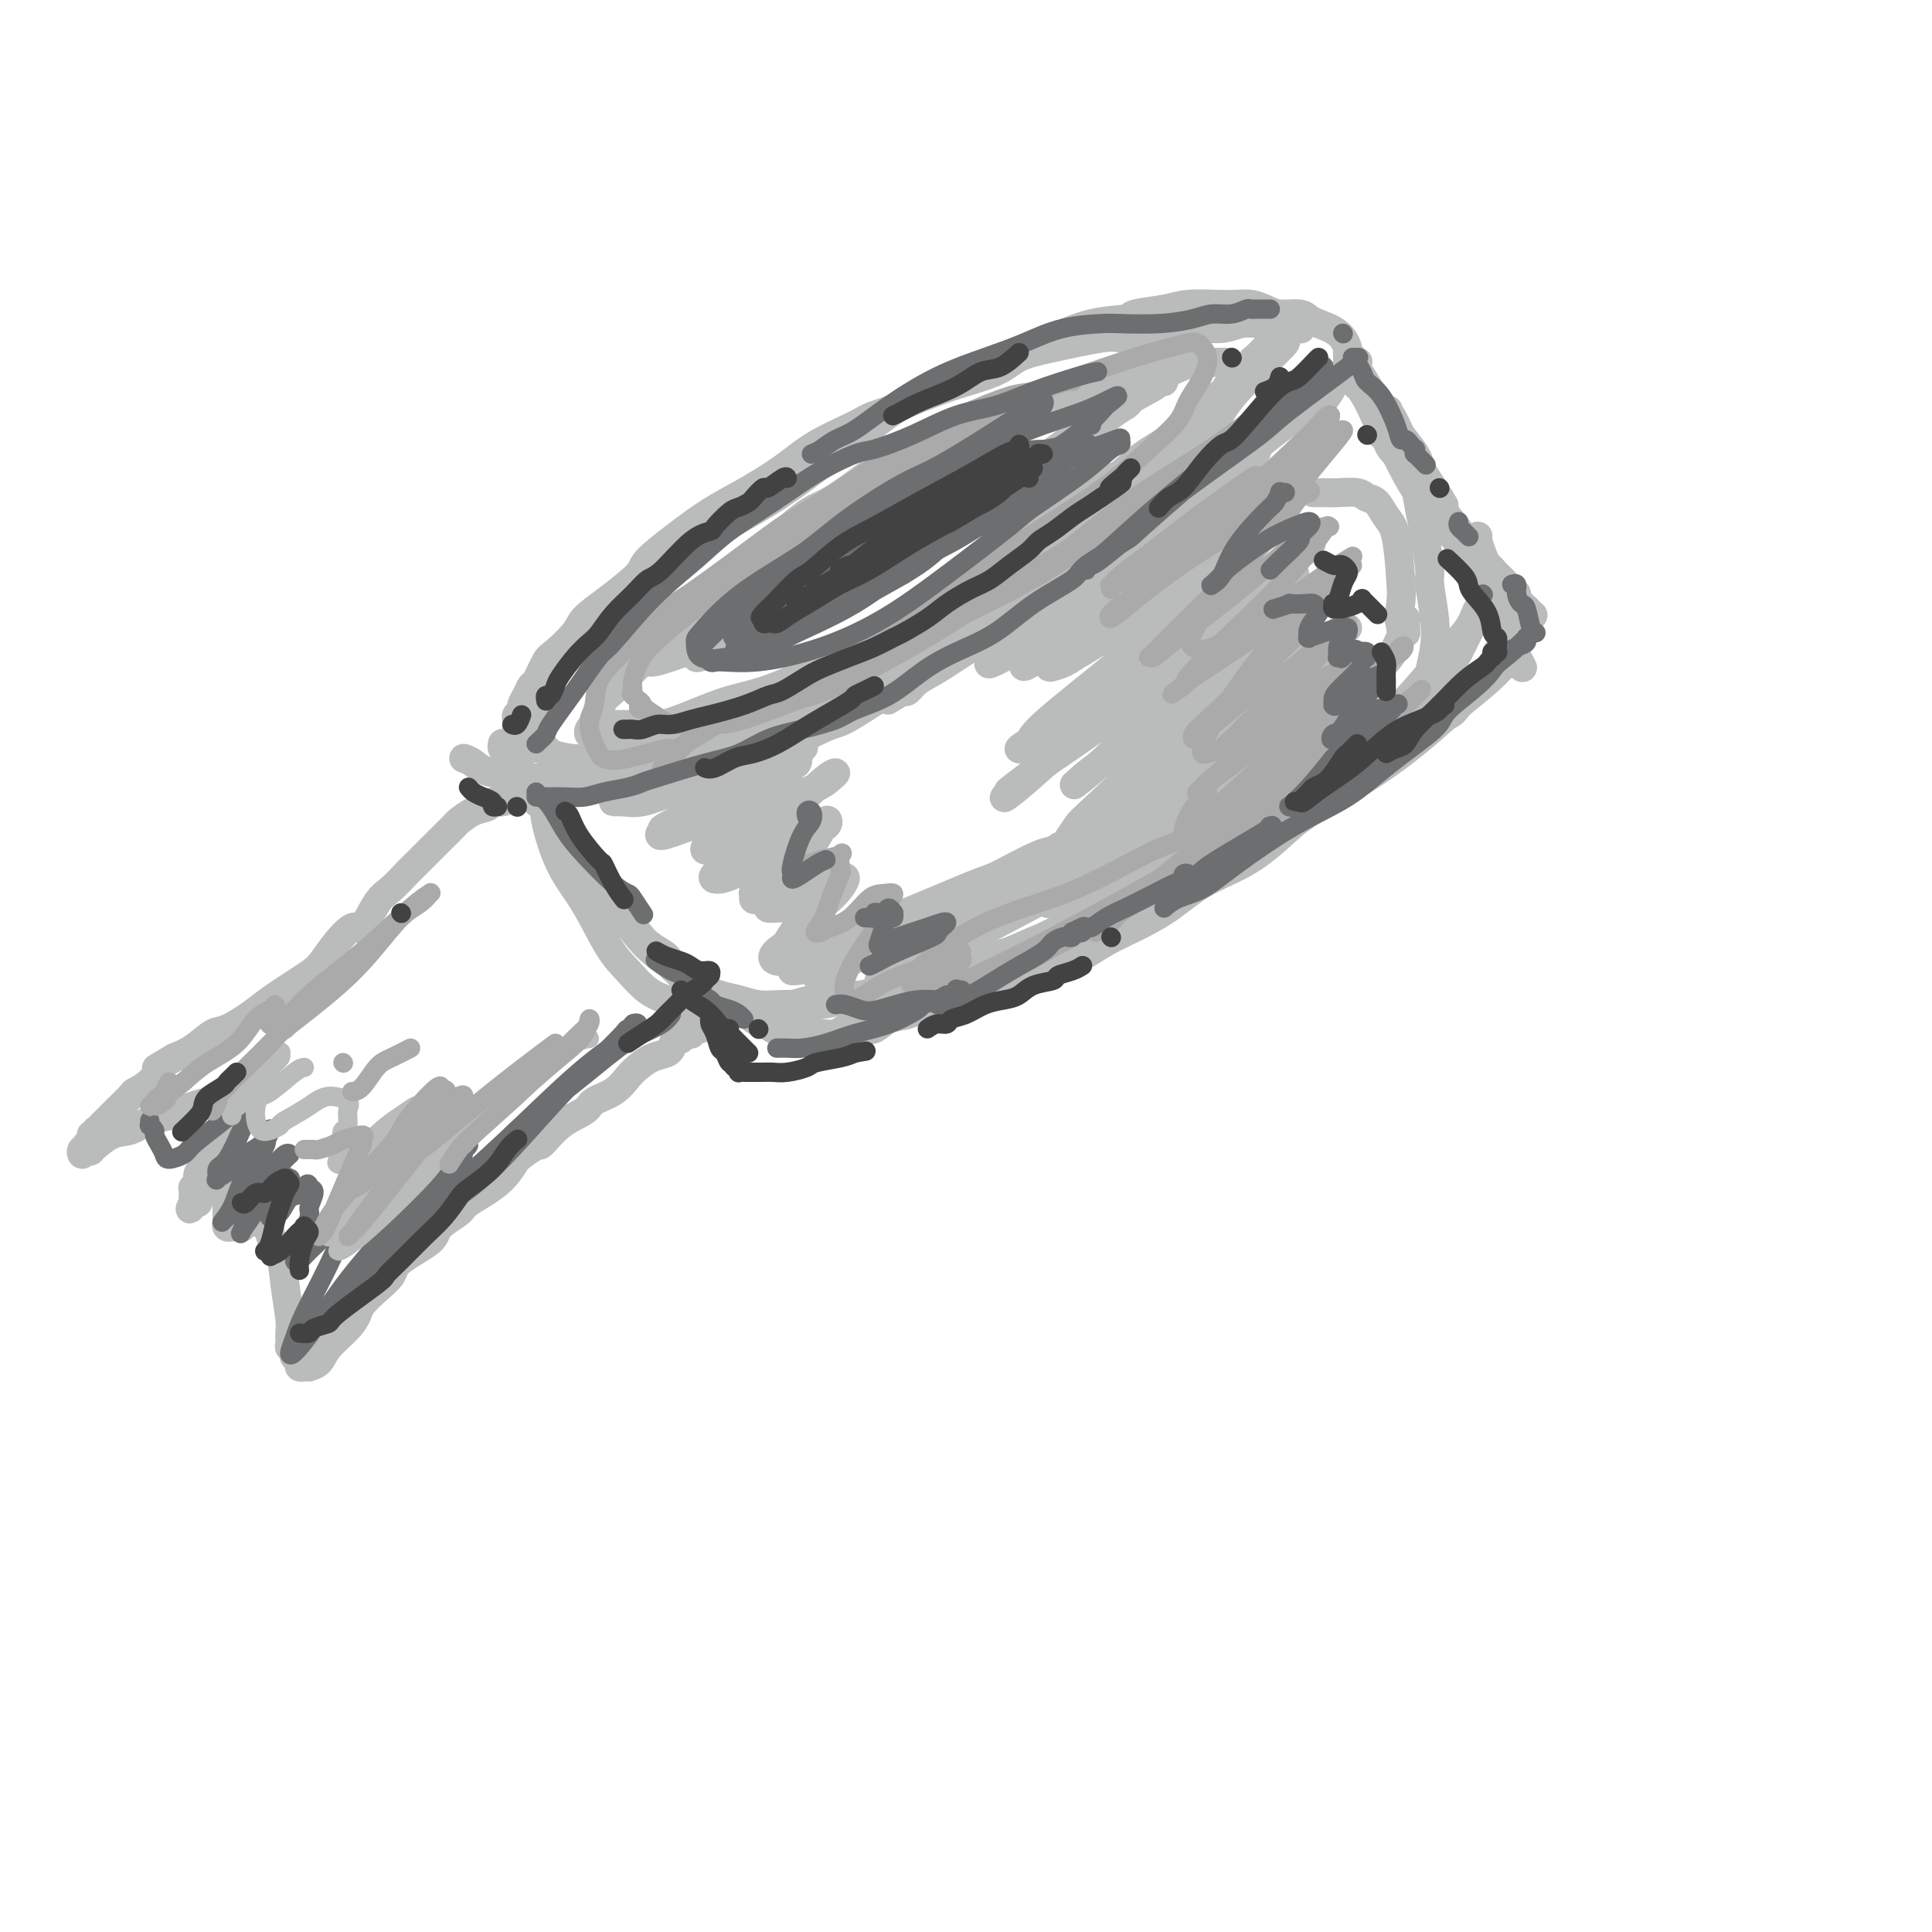 <svg viewBox='0 0 400 400' version='1.1' xmlns='http://www.w3.org/2000/svg' xmlns:xlink='http://www.w3.org/1999/xlink'><g fill='none' stroke='rgb(186,187,187)' stroke-width='6' stroke-linecap='round' stroke-linejoin='round'><path d='M96,157c0.577,0.188 1.155,0.376 2,1c0.845,0.624 1.958,1.686 4,2c2.042,0.314 5.012,-0.118 6,0c0.988,0.118 -0.008,0.787 1,1c1.008,0.213 4.019,-0.031 7,0c2.981,0.031 5.934,0.339 9,0c3.066,-0.339 6.247,-1.323 9,-2c2.753,-0.677 5.077,-1.048 8,-2c2.923,-0.952 6.445,-2.486 8,-3c1.555,-0.514 1.143,-0.010 4,-1c2.857,-0.990 8.982,-3.475 12,-5c3.018,-1.525 2.928,-2.090 5,-3c2.072,-0.910 6.305,-2.165 10,-4c3.695,-1.835 6.851,-4.248 10,-6c3.149,-1.752 6.290,-2.842 9,-4c2.710,-1.158 4.988,-2.385 6,-3c1.012,-0.615 0.759,-0.618 3,-2c2.241,-1.382 6.977,-4.143 10,-6c3.023,-1.857 4.333,-2.808 6,-4c1.667,-1.192 3.693,-2.623 6,-4c2.307,-1.377 4.897,-2.699 7,-4c2.103,-1.301 3.720,-2.581 6,-4c2.280,-1.419 5.223,-2.977 7,-4c1.777,-1.023 2.389,-1.512 3,-2'/><path d='M254,98c8.491,-5.513 5.718,-4.297 6,-5c0.282,-0.703 3.618,-3.325 6,-5c2.382,-1.675 3.809,-2.403 5,-3c1.191,-0.597 2.147,-1.063 3,-2c0.853,-0.937 1.601,-2.346 2,-3c0.399,-0.654 0.447,-0.553 1,-1c0.553,-0.447 1.612,-1.443 2,-2c0.388,-0.557 0.104,-0.675 0,-1c-0.104,-0.325 -0.028,-0.857 0,-1c0.028,-0.143 0.009,0.104 0,0c-0.009,-0.104 -0.006,-0.559 0,-1c0.006,-0.441 0.016,-0.867 0,-1c-0.016,-0.133 -0.060,0.028 0,0c0.060,-0.028 0.222,-0.246 0,-1c-0.222,-0.754 -0.829,-2.044 -2,-3c-1.171,-0.956 -2.907,-1.580 -4,-2c-1.093,-0.420 -1.542,-0.638 -2,-1c-0.458,-0.362 -0.926,-0.868 -2,-1c-1.074,-0.132 -2.753,0.108 -4,0c-1.247,-0.108 -2.062,-0.566 -3,-1c-0.938,-0.434 -1.998,-0.845 -3,-1c-1.002,-0.155 -1.947,-0.053 -3,0c-1.053,0.053 -2.214,0.056 -4,0c-1.786,-0.056 -4.197,-0.171 -6,0c-1.803,0.171 -2.998,0.629 -5,1c-2.002,0.371 -4.812,0.654 -6,1c-1.188,0.346 -0.755,0.756 -2,1c-1.245,0.244 -4.169,0.323 -7,1c-2.831,0.677 -5.570,1.951 -8,3c-2.430,1.049 -4.551,1.871 -7,3c-2.449,1.129 -5.224,2.564 -8,4'/><path d='M203,77c-7.933,2.420 -6.266,1.469 -7,2c-0.734,0.531 -3.869,2.546 -7,4c-3.131,1.454 -6.257,2.349 -8,3c-1.743,0.651 -2.102,1.057 -4,2c-1.898,0.943 -5.334,2.421 -8,4c-2.666,1.579 -4.561,3.259 -7,5c-2.439,1.741 -5.423,3.542 -8,5c-2.577,1.458 -4.747,2.574 -7,4c-2.253,1.426 -4.590,3.162 -7,5c-2.410,1.838 -4.895,3.778 -6,5c-1.105,1.222 -0.832,1.725 -2,3c-1.168,1.275 -3.779,3.322 -6,5c-2.221,1.678 -4.052,2.986 -5,4c-0.948,1.014 -1.014,1.734 -2,3c-0.986,1.266 -2.894,3.077 -4,4c-1.106,0.923 -1.411,0.958 -2,2c-0.589,1.042 -1.463,3.091 -2,4c-0.537,0.909 -0.736,0.677 -1,1c-0.264,0.323 -0.593,1.200 -1,2c-0.407,0.800 -0.894,1.524 -1,2c-0.106,0.476 0.167,0.704 0,1c-0.167,0.296 -0.774,0.661 -1,1c-0.226,0.339 -0.070,0.653 0,1c0.070,0.347 0.055,0.726 0,1c-0.055,0.274 -0.150,0.441 0,1c0.150,0.559 0.547,1.510 1,2c0.453,0.490 0.964,0.521 2,1c1.036,0.479 2.597,1.407 4,2c1.403,0.593 2.647,0.852 4,1c1.353,0.148 2.815,0.185 4,0c1.185,-0.185 2.092,-0.593 3,-1'/><path d='M125,156c2.836,-0.217 4.426,-0.759 6,-1c1.574,-0.241 3.133,-0.180 6,-1c2.867,-0.820 7.044,-2.521 10,-4c2.956,-1.479 4.693,-2.735 7,-4c2.307,-1.265 5.184,-2.539 8,-4c2.816,-1.461 5.572,-3.110 7,-4c1.428,-0.890 1.529,-1.023 3,-2c1.471,-0.977 4.312,-2.799 7,-4c2.688,-1.201 5.224,-1.783 8,-3c2.776,-1.217 5.791,-3.070 8,-5c2.209,-1.930 3.612,-3.937 7,-6c3.388,-2.063 8.760,-4.183 12,-6c3.240,-1.817 4.347,-3.331 5,-4c0.653,-0.669 0.852,-0.493 3,-2c2.148,-1.507 6.244,-4.697 9,-7c2.756,-2.303 4.173,-3.721 6,-5c1.827,-1.279 4.066,-2.420 6,-4c1.934,-1.580 3.564,-3.598 5,-5c1.436,-1.402 2.680,-2.187 4,-3c1.320,-0.813 2.717,-1.653 4,-3c1.283,-1.347 2.453,-3.202 3,-4c0.547,-0.798 0.472,-0.540 1,-1c0.528,-0.460 1.658,-1.639 2,-2c0.342,-0.361 -0.103,0.097 0,0c0.103,-0.097 0.754,-0.750 1,-1c0.246,-0.250 0.087,-0.098 0,0c-0.087,0.098 -0.100,0.142 0,0c0.100,-0.142 0.314,-0.469 0,0c-0.314,0.469 -1.157,1.735 -2,3'/><path d='M261,74c11.062,-7.790 1.716,0.237 -3,5c-4.716,4.763 -4.804,6.264 -7,9c-2.196,2.736 -6.500,6.709 -10,10c-3.500,3.291 -6.196,5.902 -8,7c-1.804,1.098 -2.717,0.685 -5,2c-2.283,1.315 -5.936,4.360 -10,7c-4.064,2.640 -8.538,4.876 -12,7c-3.462,2.124 -5.913,4.138 -9,6c-3.087,1.862 -6.809,3.574 -10,5c-3.191,1.426 -5.851,2.566 -9,4c-3.149,1.434 -6.786,3.161 -9,4c-2.214,0.839 -3.004,0.791 -5,2c-1.996,1.209 -5.196,3.675 -8,5c-2.804,1.325 -5.210,1.508 -7,2c-1.790,0.492 -2.963,1.294 -5,2c-2.037,0.706 -4.937,1.317 -7,2c-2.063,0.683 -3.288,1.438 -5,2c-1.712,0.562 -3.909,0.933 -5,1c-1.091,0.067 -1.075,-0.168 -2,0c-0.925,0.168 -2.792,0.739 -4,1c-1.208,0.261 -1.759,0.212 -3,0c-1.241,-0.212 -3.173,-0.588 -4,-1c-0.827,-0.412 -0.549,-0.861 -1,-1c-0.451,-0.139 -1.631,0.031 -2,0c-0.369,-0.031 0.073,-0.265 0,-1c-0.073,-0.735 -0.661,-1.972 -1,-3c-0.339,-1.028 -0.428,-1.847 0,-3c0.428,-1.153 1.372,-2.639 2,-4c0.628,-1.361 0.938,-2.597 2,-4c1.062,-1.403 2.875,-2.972 5,-5c2.125,-2.028 4.563,-4.514 7,-7'/><path d='M126,128c2.170,-2.488 1.597,-2.709 3,-4c1.403,-1.291 4.784,-3.651 8,-6c3.216,-2.349 6.269,-4.685 10,-7c3.731,-2.315 8.140,-4.608 12,-7c3.860,-2.392 7.172,-4.885 10,-7c2.828,-2.115 5.173,-3.854 8,-6c2.827,-2.146 6.137,-4.700 8,-6c1.863,-1.300 2.278,-1.345 4,-2c1.722,-0.655 4.751,-1.920 8,-3c3.249,-1.080 6.719,-1.974 9,-3c2.281,-1.026 3.374,-2.183 5,-3c1.626,-0.817 3.784,-1.293 7,-2c3.216,-0.707 7.488,-1.643 10,-2c2.512,-0.357 3.263,-0.133 4,0c0.737,0.133 1.460,0.175 3,0c1.540,-0.175 3.898,-0.569 6,-1c2.102,-0.431 3.947,-0.900 6,-1c2.053,-0.100 4.312,0.168 6,0c1.688,-0.168 2.803,-0.773 4,-1c1.197,-0.227 2.475,-0.075 4,0c1.525,0.075 3.298,0.073 4,0c0.702,-0.073 0.332,-0.215 1,0c0.668,0.215 2.372,0.789 3,1c0.628,0.211 0.179,0.060 0,0c-0.179,-0.060 -0.090,-0.030 0,0'/><path d='M278,77c0.170,0.255 0.339,0.509 1,1c0.661,0.491 1.813,1.218 3,3c1.187,1.782 2.409,4.620 3,6c0.591,1.380 0.550,1.302 1,2c0.450,0.698 1.392,2.173 2,3c0.608,0.827 0.882,1.008 1,1c0.118,-0.008 0.080,-0.204 0,0c-0.080,0.204 -0.201,0.809 0,1c0.201,0.191 0.726,-0.032 1,0c0.274,0.032 0.297,0.320 0,0c-0.297,-0.320 -0.916,-1.249 -2,-3c-1.084,-1.751 -2.634,-4.324 -4,-7c-1.366,-2.676 -2.548,-5.453 -3,-7c-0.452,-1.547 -0.175,-1.862 0,-2c0.175,-0.138 0.247,-0.098 0,0c-0.247,0.098 -0.813,0.256 -1,0c-0.187,-0.256 0.007,-0.924 0,-1c-0.007,-0.076 -0.214,0.440 0,1c0.214,0.560 0.848,1.165 2,3c1.152,1.835 2.820,4.901 5,8c2.180,3.099 4.871,6.232 6,8c1.129,1.768 0.698,2.173 1,3c0.302,0.827 1.339,2.077 2,3c0.661,0.923 0.947,1.518 1,2c0.053,0.482 -0.128,0.852 0,1c0.128,0.148 0.564,0.074 1,0'/><path d='M298,103c2.489,4.062 -0.290,-0.285 -2,-3c-1.710,-2.715 -2.352,-3.800 -4,-6c-1.648,-2.200 -4.302,-5.517 -6,-8c-1.698,-2.483 -2.441,-4.133 -3,-5c-0.559,-0.867 -0.935,-0.951 -1,-1c-0.065,-0.049 0.179,-0.063 0,0c-0.179,0.063 -0.783,0.203 -1,0c-0.217,-0.203 -0.046,-0.748 0,-1c0.046,-0.252 -0.031,-0.212 0,0c0.031,0.212 0.170,0.595 1,2c0.830,1.405 2.351,3.830 4,7c1.649,3.170 3.426,7.083 5,10c1.574,2.917 2.944,4.837 4,6c1.056,1.163 1.799,1.568 2,2c0.201,0.432 -0.139,0.890 0,1c0.139,0.110 0.755,-0.128 1,0c0.245,0.128 0.117,0.622 0,1c-0.117,0.378 -0.224,0.640 0,1c0.224,0.360 0.778,0.817 1,1c0.222,0.183 0.111,0.091 0,0'/><path d='M306,111c-0.091,0.138 -0.182,0.276 0,1c0.182,0.724 0.637,2.035 1,3c0.363,0.965 0.633,1.584 1,2c0.367,0.416 0.831,0.630 1,1c0.169,0.370 0.043,0.895 0,1c-0.043,0.105 -0.002,-0.210 0,0c0.002,0.210 -0.035,0.946 0,1c0.035,0.054 0.141,-0.574 0,-1c-0.141,-0.426 -0.530,-0.651 -1,-1c-0.470,-0.349 -1.021,-0.821 -2,-2c-0.979,-1.179 -2.384,-3.064 -4,-5c-1.616,-1.936 -3.442,-3.924 -5,-6c-1.558,-2.076 -2.849,-4.241 -4,-6c-1.151,-1.759 -2.164,-3.111 -3,-4c-0.836,-0.889 -1.495,-1.313 -2,-2c-0.505,-0.687 -0.855,-1.635 -1,-2c-0.145,-0.365 -0.084,-0.147 0,0c0.084,0.147 0.190,0.223 0,0c-0.190,-0.223 -0.676,-0.745 -1,-1c-0.324,-0.255 -0.487,-0.242 0,0c0.487,0.242 1.626,0.714 2,1c0.374,0.286 -0.015,0.385 1,2c1.015,1.615 3.433,4.747 6,8c2.567,3.253 5.284,6.626 8,10'/><path d='M303,111c3.895,4.741 5.132,6.094 6,7c0.868,0.906 1.368,1.364 2,2c0.632,0.636 1.396,1.449 2,2c0.604,0.551 1.049,0.838 1,1c-0.049,0.162 -0.590,0.197 0,1c0.590,0.803 2.311,2.372 3,3c0.689,0.628 0.344,0.314 0,0'/><path d='M316,126c-0.291,0.480 -0.581,0.960 -1,2c-0.419,1.040 -0.966,2.638 -2,4c-1.034,1.362 -2.556,2.486 -3,3c-0.444,0.514 0.190,0.416 0,1c-0.190,0.584 -1.204,1.848 -2,3c-0.796,1.152 -1.374,2.192 -2,3c-0.626,0.808 -1.300,1.383 -2,2c-0.700,0.617 -1.425,1.277 -2,2c-0.575,0.723 -1.002,1.510 -2,2c-0.998,0.490 -2.569,0.684 -3,1c-0.431,0.316 0.279,0.756 0,1c-0.279,0.244 -1.548,0.293 -3,1c-1.452,0.707 -3.088,2.072 -4,3c-0.912,0.928 -1.100,1.420 -2,2c-0.900,0.580 -2.513,1.247 -4,2c-1.487,0.753 -2.848,1.590 -4,2c-1.152,0.410 -2.096,0.393 -3,1c-0.904,0.607 -1.768,1.839 -3,3c-1.232,1.161 -2.832,2.250 -4,3c-1.168,0.750 -1.902,1.160 -3,2c-1.098,0.840 -2.558,2.109 -4,3c-1.442,0.891 -2.864,1.405 -4,2c-1.136,0.595 -1.985,1.273 -3,2c-1.015,0.727 -2.196,1.503 -3,2c-0.804,0.497 -1.230,0.713 -2,1c-0.770,0.287 -1.885,0.643 -3,1'/><path d='M248,180c-8.392,5.367 -3.374,2.786 -3,2c0.374,-0.786 -3.898,0.223 -6,1c-2.102,0.777 -2.033,1.324 -3,2c-0.967,0.676 -2.969,1.483 -4,2c-1.031,0.517 -1.092,0.743 -2,1c-0.908,0.257 -2.665,0.543 -4,1c-1.335,0.457 -2.249,1.083 -4,2c-1.751,0.917 -4.340,2.123 -6,3c-1.660,0.877 -2.393,1.423 -4,2c-1.607,0.577 -4.090,1.183 -6,2c-1.910,0.817 -3.247,1.844 -4,2c-0.753,0.156 -0.922,-0.558 -3,0c-2.078,0.558 -6.067,2.388 -8,3c-1.933,0.612 -1.811,0.005 -2,0c-0.189,-0.005 -0.689,0.591 -2,1c-1.311,0.409 -3.434,0.631 -5,1c-1.566,0.369 -2.575,0.886 -4,1c-1.425,0.114 -3.266,-0.176 -5,0c-1.734,0.176 -3.361,0.818 -4,1c-0.639,0.182 -0.289,-0.094 -1,0c-0.711,0.094 -2.483,0.560 -4,1c-1.517,0.440 -2.779,0.854 -4,1c-1.221,0.146 -2.403,0.025 -3,0c-0.597,-0.025 -0.611,0.047 -1,0c-0.389,-0.047 -1.154,-0.212 -2,0c-0.846,0.212 -1.773,0.803 -2,1c-0.227,0.197 0.246,0.000 0,0c-0.246,-0.000 -1.210,0.196 -2,0c-0.790,-0.196 -1.405,-0.783 -2,-1c-0.595,-0.217 -1.170,-0.062 -2,0c-0.830,0.062 -1.915,0.031 -3,0'/><path d='M143,209c-3.239,-0.184 -2.837,-0.645 -3,-1c-0.163,-0.355 -0.892,-0.603 -2,-1c-1.108,-0.397 -2.596,-0.944 -4,-2c-1.404,-1.056 -2.723,-2.622 -4,-4c-1.277,-1.378 -2.510,-2.568 -4,-5c-1.490,-2.432 -3.236,-6.107 -5,-9c-1.764,-2.893 -3.548,-5.005 -5,-8c-1.452,-2.995 -2.574,-6.873 -3,-9c-0.426,-2.127 -0.156,-2.503 -1,-4c-0.844,-1.497 -2.800,-4.114 -4,-6c-1.200,-1.886 -1.642,-3.042 -2,-4c-0.358,-0.958 -0.633,-1.717 -1,-2c-0.367,-0.283 -0.828,-0.089 -1,0c-0.172,0.089 -0.055,0.073 0,0c0.055,-0.073 0.047,-0.203 0,0c-0.047,0.203 -0.132,0.741 0,1c0.132,0.259 0.483,0.241 1,1c0.517,0.759 1.202,2.295 2,4c0.798,1.705 1.711,3.578 3,5c1.289,1.422 2.956,2.393 4,4c1.044,1.607 1.466,3.850 2,5c0.534,1.150 1.182,1.207 2,2c0.818,0.793 1.807,2.324 3,4c1.193,1.676 2.589,3.499 4,5c1.411,1.501 2.836,2.682 4,4c1.164,1.318 2.066,2.773 3,4c0.934,1.227 1.900,2.226 3,3c1.100,0.774 2.335,1.324 3,2c0.665,0.676 0.762,1.479 1,2c0.238,0.521 0.619,0.761 1,1'/><path d='M140,201c3.831,4.345 1.409,1.708 1,1c-0.409,-0.708 1.195,0.513 2,1c0.805,0.487 0.812,0.239 1,0c0.188,-0.239 0.556,-0.468 1,0c0.444,0.468 0.964,1.632 1,2c0.036,0.368 -0.413,-0.059 0,0c0.413,0.059 1.687,0.604 3,1c1.313,0.396 2.663,0.643 4,1c1.337,0.357 2.660,0.824 4,1c1.340,0.176 2.698,0.062 4,0c1.302,-0.062 2.548,-0.071 4,0c1.452,0.071 3.108,0.224 5,0c1.892,-0.224 4.019,-0.823 5,-1c0.981,-0.177 0.817,0.068 2,0c1.183,-0.068 3.713,-0.451 6,-1c2.287,-0.549 4.332,-1.266 6,-2c1.668,-0.734 2.959,-1.485 5,-2c2.041,-0.515 4.832,-0.794 6,-1c1.168,-0.206 0.712,-0.338 2,-1c1.288,-0.662 4.318,-1.854 7,-3c2.682,-1.146 5.015,-2.248 7,-3c1.985,-0.752 3.622,-1.156 5,-2c1.378,-0.844 2.496,-2.127 4,-3c1.504,-0.873 3.395,-1.335 5,-2c1.605,-0.665 2.925,-1.532 4,-2c1.075,-0.468 1.904,-0.536 3,-1c1.096,-0.464 2.459,-1.323 4,-2c1.541,-0.677 3.258,-1.171 5,-2c1.742,-0.829 3.507,-1.992 5,-3c1.493,-1.008 2.712,-1.859 4,-3c1.288,-1.141 2.644,-2.570 4,-4'/><path d='M259,170c6.944,-4.063 5.306,-3.220 5,-3c-0.306,0.220 0.722,-0.181 2,-1c1.278,-0.819 2.806,-2.054 4,-3c1.194,-0.946 2.054,-1.601 3,-2c0.946,-0.399 1.980,-0.542 3,-1c1.020,-0.458 2.027,-1.232 3,-2c0.973,-0.768 1.911,-1.530 3,-2c1.089,-0.470 2.330,-0.647 3,-1c0.670,-0.353 0.771,-0.882 1,-1c0.229,-0.118 0.586,0.175 1,0c0.414,-0.175 0.883,-0.819 1,-1c0.117,-0.181 -0.120,0.102 0,0c0.120,-0.102 0.595,-0.589 1,-1c0.405,-0.411 0.738,-0.744 1,-1c0.262,-0.256 0.451,-0.434 1,-1c0.549,-0.566 1.457,-1.522 2,-2c0.543,-0.478 0.721,-0.480 1,-1c0.279,-0.520 0.659,-1.558 1,-3c0.341,-1.442 0.642,-3.288 1,-5c0.358,-1.712 0.772,-3.290 1,-5c0.228,-1.710 0.268,-3.550 0,-6c-0.268,-2.450 -0.846,-5.508 -1,-7c-0.154,-1.492 0.114,-1.417 0,-3c-0.114,-1.583 -0.612,-4.825 -1,-7c-0.388,-2.175 -0.667,-3.283 -1,-5c-0.333,-1.717 -0.720,-4.043 -1,-6c-0.280,-1.957 -0.454,-3.544 -1,-5c-0.546,-1.456 -1.466,-2.782 -2,-4c-0.534,-1.218 -0.682,-2.328 -1,-3c-0.318,-0.672 -0.805,-0.906 -1,-1c-0.195,-0.094 -0.097,-0.047 0,0'/><path d='M288,87c-1.254,-4.731 -0.389,-1.058 0,0c0.389,1.058 0.301,-0.500 0,-1c-0.301,-0.500 -0.816,0.059 -1,0c-0.184,-0.059 -0.036,-0.735 0,-1c0.036,-0.265 -0.039,-0.120 0,0c0.039,0.120 0.192,0.214 0,0c-0.192,-0.214 -0.729,-0.736 -1,-1c-0.271,-0.264 -0.276,-0.268 0,0c0.276,0.268 0.834,0.809 1,1c0.166,0.191 -0.060,0.032 0,0c0.060,-0.032 0.407,0.061 1,1c0.593,0.939 1.431,2.722 2,4c0.569,1.278 0.870,2.050 2,4c1.130,1.950 3.090,5.079 4,7c0.910,1.921 0.769,2.634 2,5c1.231,2.366 3.832,6.384 6,10c2.168,3.616 3.902,6.829 5,9c1.098,2.171 1.561,3.299 2,4c0.439,0.701 0.853,0.976 1,1c0.147,0.024 0.025,-0.201 0,0c-0.025,0.201 0.046,0.828 0,1c-0.046,0.172 -0.208,-0.111 0,0c0.208,0.111 0.788,0.617 1,1c0.212,0.383 0.057,0.641 0,1c-0.057,0.359 -0.016,0.817 0,1c0.016,0.183 0.008,0.092 0,0'/><path d='M313,134c4.250,7.904 1.374,2.664 0,1c-1.374,-1.664 -1.247,0.249 -1,1c0.247,0.751 0.615,0.338 0,1c-0.615,0.662 -2.213,2.397 -4,4c-1.787,1.603 -3.763,3.075 -6,5c-2.237,1.925 -4.735,4.304 -8,7c-3.265,2.696 -7.297,5.708 -11,8c-3.703,2.292 -7.079,3.864 -9,5c-1.921,1.136 -2.389,1.835 -4,3c-1.611,1.165 -4.364,2.796 -7,4c-2.636,1.204 -5.153,1.980 -7,3c-1.847,1.020 -3.023,2.285 -4,3c-0.977,0.715 -1.755,0.880 -2,1c-0.245,0.120 0.042,0.196 0,0c-0.042,-0.196 -0.415,-0.662 0,-1c0.415,-0.338 1.617,-0.548 2,-1c0.383,-0.452 -0.052,-1.147 2,-3c2.052,-1.853 6.592,-4.866 12,-9c5.408,-4.134 11.685,-9.391 16,-13c4.315,-3.609 6.667,-5.571 9,-8c2.333,-2.429 4.648,-5.324 7,-8c2.352,-2.676 4.740,-5.134 6,-7c1.260,-1.866 1.391,-3.142 2,-4c0.609,-0.858 1.695,-1.300 2,-2c0.305,-0.700 -0.171,-1.659 0,-2c0.171,-0.341 0.987,-0.066 1,0c0.013,0.066 -0.778,-0.079 -1,0c-0.222,0.079 0.126,0.382 0,1c-0.126,0.618 -0.726,1.551 -1,2c-0.274,0.449 -0.221,0.414 -1,2c-0.779,1.586 -2.389,4.793 -4,8'/><path d='M302,135c-1.880,3.442 -3.582,6.548 -5,9c-1.418,2.452 -2.554,4.249 -4,6c-1.446,1.751 -3.204,3.454 -5,5c-1.796,1.546 -3.632,2.934 -6,5c-2.368,2.066 -5.268,4.809 -7,6c-1.732,1.191 -2.295,0.828 -4,2c-1.705,1.172 -4.552,3.878 -7,6c-2.448,2.122 -4.499,3.659 -7,5c-2.501,1.341 -5.454,2.486 -8,4c-2.546,1.514 -4.686,3.399 -7,5c-2.314,1.601 -4.801,2.919 -7,4c-2.199,1.081 -4.109,1.925 -6,3c-1.891,1.075 -3.763,2.381 -5,3c-1.237,0.619 -1.841,0.551 -3,1c-1.159,0.449 -2.875,1.416 -4,2c-1.125,0.584 -1.660,0.787 -3,1c-1.340,0.213 -3.484,0.437 -5,1c-1.516,0.563 -2.404,1.464 -4,2c-1.596,0.536 -3.901,0.706 -5,1c-1.099,0.294 -0.993,0.713 -2,1c-1.007,0.287 -3.126,0.441 -5,1c-1.874,0.559 -3.503,1.522 -5,2c-1.497,0.478 -2.861,0.472 -4,1c-1.139,0.528 -2.052,1.592 -3,2c-0.948,0.408 -1.932,0.162 -3,0c-1.068,-0.162 -2.222,-0.240 -3,0c-0.778,0.240 -1.181,0.796 -2,1c-0.819,0.204 -2.055,0.055 -3,0c-0.945,-0.055 -1.601,-0.015 -2,0c-0.399,0.015 -0.543,0.004 -1,0c-0.457,-0.004 -1.229,-0.002 -2,0'/><path d='M165,214c-3.512,-0.020 -4.292,-0.570 -5,-1c-0.708,-0.430 -1.343,-0.738 -2,-1c-0.657,-0.262 -1.336,-0.476 -2,-1c-0.664,-0.524 -1.313,-1.359 -3,-2c-1.687,-0.641 -4.412,-1.088 -6,-2c-1.588,-0.912 -2.037,-2.288 -4,-4c-1.963,-1.712 -5.439,-3.759 -8,-6c-2.561,-2.241 -4.209,-4.674 -6,-7c-1.791,-2.326 -3.727,-4.543 -5,-6c-1.273,-1.457 -1.885,-2.155 -3,-4c-1.115,-1.845 -2.733,-4.838 -4,-7c-1.267,-2.162 -2.182,-3.492 -3,-5c-0.818,-1.508 -1.540,-3.192 -2,-4c-0.460,-0.808 -0.659,-0.739 -1,-1c-0.341,-0.261 -0.823,-0.854 -1,-1c-0.177,-0.146 -0.048,0.153 0,0c0.048,-0.153 0.014,-0.758 0,-1c-0.014,-0.242 -0.007,-0.121 0,0'/><path d='M110,165c-0.808,0.032 -1.615,0.064 -2,0c-0.385,-0.064 -0.346,-0.226 -1,0c-0.654,0.226 -2.000,0.838 -3,1c-1.000,0.162 -1.652,-0.127 -2,0c-0.348,0.127 -0.390,0.671 -1,1c-0.610,0.329 -1.786,0.443 -3,1c-1.214,0.557 -2.465,1.557 -3,2c-0.535,0.443 -0.355,0.330 -1,1c-0.645,0.670 -2.115,2.123 -3,3c-0.885,0.877 -1.184,1.180 -2,2c-0.816,0.820 -2.148,2.159 -3,3c-0.852,0.841 -1.223,1.185 -2,2c-0.777,0.815 -1.958,2.100 -3,3c-1.042,0.900 -1.944,1.413 -3,3c-1.056,1.587 -2.264,4.247 -3,5c-0.736,0.753 -0.998,-0.402 -2,0c-1.002,0.402 -2.745,2.361 -4,4c-1.255,1.639 -2.024,2.958 -3,4c-0.976,1.042 -2.161,1.807 -4,3c-1.839,1.193 -4.333,2.813 -6,4c-1.667,1.187 -2.507,1.942 -4,3c-1.493,1.058 -3.637,2.417 -5,3c-1.363,0.583 -1.944,0.388 -3,1c-1.056,0.612 -2.587,2.032 -4,3c-1.413,0.968 -2.706,1.484 -4,2'/><path d='M36,219c-5.247,3.241 -3.363,1.845 -3,2c0.363,0.155 -0.795,1.862 -2,3c-1.205,1.138 -2.456,1.706 -3,2c-0.544,0.294 -0.379,0.312 -1,1c-0.621,0.688 -2.026,2.045 -3,3c-0.974,0.955 -1.515,1.509 -2,2c-0.485,0.491 -0.914,0.920 -1,1c-0.086,0.080 0.169,-0.189 0,0c-0.169,0.189 -0.763,0.834 -1,1c-0.237,0.166 -0.116,-0.149 0,0c0.116,0.149 0.228,0.762 0,1c-0.228,0.238 -0.797,0.102 -1,0c-0.203,-0.102 -0.040,-0.171 0,0c0.040,0.171 -0.042,0.581 0,1c0.042,0.419 0.208,0.849 0,1c-0.208,0.151 -0.791,0.025 -1,0c-0.209,-0.025 -0.042,0.051 0,0c0.042,-0.051 -0.039,-0.227 0,0c0.039,0.227 0.197,0.859 0,1c-0.197,0.141 -0.750,-0.208 -1,0c-0.250,0.208 -0.199,0.973 0,1c0.199,0.027 0.545,-0.685 1,-1c0.455,-0.315 1.019,-0.235 1,0c-0.019,0.235 -0.622,0.624 0,0c0.622,-0.624 2.469,-2.261 4,-3c1.531,-0.739 2.747,-0.580 4,-1c1.253,-0.420 2.543,-1.419 4,-2c1.457,-0.581 3.081,-0.743 4,-1c0.919,-0.257 1.132,-0.608 2,-1c0.868,-0.392 2.391,-0.826 3,-1c0.609,-0.174 0.305,-0.087 0,0'/><path d='M40,229c3.963,-1.486 2.371,-0.202 2,0c-0.371,0.202 0.479,-0.678 1,-1c0.521,-0.322 0.714,-0.086 1,0c0.286,0.086 0.664,0.023 1,0c0.336,-0.023 0.630,-0.006 1,0c0.370,0.006 0.817,0.002 1,0c0.183,-0.002 0.101,-0.001 0,0c-0.101,0.001 -0.222,0.004 0,0c0.222,-0.004 0.788,-0.013 1,0c0.212,0.013 0.072,0.049 0,0c-0.072,-0.049 -0.074,-0.182 0,0c0.074,0.182 0.224,0.680 0,1c-0.224,0.320 -0.820,0.463 -1,1c-0.180,0.537 0.058,1.467 0,2c-0.058,0.533 -0.411,0.668 -1,2c-0.589,1.332 -1.416,3.862 -2,5c-0.584,1.138 -0.927,0.883 -1,1c-0.073,0.117 0.124,0.605 0,1c-0.124,0.395 -0.569,0.697 -1,1c-0.431,0.303 -0.846,0.607 -1,1c-0.154,0.393 -0.045,0.876 0,1c0.045,0.124 0.026,-0.111 0,0c-0.026,0.111 -0.060,0.570 0,1c0.060,0.430 0.212,0.832 0,1c-0.212,0.168 -0.789,0.100 -1,0c-0.211,-0.100 -0.057,-0.234 0,0c0.057,0.234 0.015,0.836 0,1c-0.015,0.164 -0.004,-0.110 0,0c0.004,0.110 0.001,0.603 0,1c-0.001,0.397 -0.001,0.699 0,1'/><path d='M40,249c-1.147,2.617 -0.515,0.660 0,0c0.515,-0.660 0.911,-0.023 1,0c0.089,0.023 -0.130,-0.567 0,-1c0.130,-0.433 0.608,-0.708 1,-1c0.392,-0.292 0.698,-0.600 1,-1c0.302,-0.400 0.602,-0.893 1,-1c0.398,-0.107 0.895,0.172 1,0c0.105,-0.172 -0.182,-0.796 0,-1c0.182,-0.204 0.833,0.012 1,0c0.167,-0.012 -0.152,-0.253 0,0c0.152,0.253 0.773,0.999 1,2c0.227,1.001 0.061,2.258 0,3c-0.061,0.742 -0.016,0.968 0,1c0.016,0.032 0.004,-0.131 0,0c-0.004,0.131 -0.001,0.556 0,1c0.001,0.444 -0.001,0.907 0,1c0.001,0.093 0.005,-0.185 0,0c-0.005,0.185 -0.017,0.834 0,1c0.017,0.166 0.065,-0.152 0,0c-0.065,0.152 -0.243,0.774 0,1c0.243,0.226 0.905,0.057 1,0c0.095,-0.057 -0.378,-0.001 0,0c0.378,0.001 1.607,-0.052 2,0c0.393,0.052 -0.049,0.209 0,0c0.049,-0.209 0.591,-0.785 1,-1c0.409,-0.215 0.687,-0.068 1,0c0.313,0.068 0.661,0.057 1,0c0.339,-0.057 0.668,-0.159 1,0c0.332,0.159 0.666,0.580 1,1'/><path d='M55,254c1.355,0.590 0.741,1.064 1,2c0.259,0.936 1.390,2.334 2,4c0.610,1.666 0.698,3.599 1,6c0.302,2.401 0.817,5.269 1,7c0.183,1.731 0.035,2.323 0,3c-0.035,0.677 0.042,1.438 0,2c-0.042,0.562 -0.203,0.924 0,1c0.203,0.076 0.771,-0.133 1,0c0.229,0.133 0.118,0.610 0,1c-0.118,0.390 -0.243,0.693 0,1c0.243,0.307 0.854,0.618 1,1c0.146,0.382 -0.173,0.835 0,1c0.173,0.165 0.837,0.043 1,0c0.163,-0.043 -0.177,-0.005 0,0c0.177,0.005 0.870,-0.021 1,0c0.130,0.021 -0.301,0.091 0,0c0.301,-0.091 1.336,-0.341 2,-1c0.664,-0.659 0.957,-1.726 2,-3c1.043,-1.274 2.837,-2.753 4,-4c1.163,-1.247 1.697,-2.261 2,-3c0.303,-0.739 0.376,-1.202 1,-2c0.624,-0.798 1.799,-1.932 3,-3c1.201,-1.068 2.427,-2.072 3,-3c0.573,-0.928 0.492,-1.780 2,-3c1.508,-1.220 4.605,-2.807 6,-4c1.395,-1.193 1.086,-1.991 2,-3c0.914,-1.009 3.049,-2.229 4,-3c0.951,-0.771 0.718,-1.092 2,-2c1.282,-0.908 4.081,-2.402 6,-4c1.919,-1.598 2.960,-3.299 4,-5'/><path d='M107,240c4.679,-3.727 4.376,-2.545 5,-3c0.624,-0.455 2.173,-2.548 4,-4c1.827,-1.452 3.931,-2.261 5,-3c1.069,-0.739 1.104,-1.406 2,-2c0.896,-0.594 2.653,-1.115 4,-2c1.347,-0.885 2.284,-2.136 3,-3c0.716,-0.864 1.211,-1.342 2,-2c0.789,-0.658 1.871,-1.495 3,-2c1.129,-0.505 2.305,-0.679 3,-1c0.695,-0.321 0.908,-0.790 1,-1c0.092,-0.210 0.062,-0.160 0,0c-0.062,0.160 -0.158,0.432 0,0c0.158,-0.432 0.568,-1.566 1,-2c0.432,-0.434 0.887,-0.168 1,0c0.113,0.168 -0.114,0.237 0,0c0.114,-0.237 0.571,-0.781 1,-1c0.429,-0.219 0.832,-0.111 1,0c0.168,0.111 0.101,0.227 0,0c-0.101,-0.227 -0.236,-0.796 0,-1c0.236,-0.204 0.844,-0.041 1,0c0.156,0.041 -0.140,-0.038 0,0c0.140,0.038 0.717,0.192 1,0c0.283,-0.192 0.272,-0.732 0,-1c-0.272,-0.268 -0.804,-0.264 -1,0c-0.196,0.264 -0.056,0.790 0,1c0.056,0.210 0.028,0.105 0,0'/><path d='M164,201c0.932,-0.015 1.865,-0.030 5,-1c3.135,-0.970 8.474,-2.897 12,-4c3.526,-1.103 5.239,-1.384 10,-3c4.761,-1.616 12.571,-4.566 19,-7c6.429,-2.434 11.476,-4.350 17,-6c5.524,-1.650 11.523,-3.034 16,-5c4.477,-1.966 7.432,-4.513 10,-7c2.568,-2.487 4.751,-4.913 6,-6c1.249,-1.087 1.565,-0.835 2,-1c0.435,-0.165 0.989,-0.747 1,-1c0.011,-0.253 -0.521,-0.178 -1,0c-0.479,0.178 -0.906,0.457 -3,2c-2.094,1.543 -5.856,4.348 -12,8c-6.144,3.652 -14.669,8.149 -22,12c-7.331,3.851 -13.467,7.057 -19,10c-5.533,2.943 -10.463,5.625 -13,7c-2.537,1.375 -2.681,1.444 -4,2c-1.319,0.556 -3.813,1.600 -5,2c-1.187,0.400 -1.067,0.157 -1,0c0.067,-0.157 0.079,-0.230 2,-1c1.921,-0.770 5.749,-2.239 11,-5c5.251,-2.761 11.925,-6.815 19,-10c7.075,-3.185 14.551,-5.502 19,-7c4.449,-1.498 5.871,-2.177 10,-4c4.129,-1.823 10.963,-4.788 16,-7c5.037,-2.212 8.275,-3.670 11,-5c2.725,-1.330 4.937,-2.532 6,-3c1.063,-0.468 0.979,-0.203 0,0c-0.979,0.203 -2.851,0.344 -5,1c-2.149,0.656 -4.574,1.828 -7,3'/><path d='M264,165c-5.023,2.087 -11.580,5.304 -18,8c-6.420,2.696 -12.701,4.871 -18,7c-5.299,2.129 -9.615,4.211 -13,6c-3.385,1.789 -5.838,3.284 -7,4c-1.162,0.716 -1.032,0.653 0,0c1.032,-0.653 2.965,-1.897 8,-5c5.035,-3.103 13.171,-8.066 18,-11c4.829,-2.934 6.352,-3.839 11,-7c4.648,-3.161 12.421,-8.577 18,-13c5.579,-4.423 8.963,-7.854 12,-10c3.037,-2.146 5.726,-3.005 6,-3c0.274,0.005 -1.866,0.876 -4,2c-2.134,1.124 -4.262,2.500 -6,4c-1.738,1.500 -3.087,3.124 -8,7c-4.913,3.876 -13.392,10.004 -20,15c-6.608,4.996 -11.345,8.862 -16,12c-4.655,3.138 -9.227,5.549 -10,6c-0.773,0.451 2.252,-1.059 8,-5c5.748,-3.941 14.219,-10.313 19,-14c4.781,-3.687 5.871,-4.688 10,-8c4.129,-3.312 11.296,-8.934 16,-13c4.704,-4.066 6.944,-6.575 8,-8c1.056,-1.425 0.928,-1.766 1,-2c0.072,-0.234 0.343,-0.363 -3,2c-3.343,2.363 -10.301,7.216 -17,12c-6.699,4.784 -13.137,9.497 -19,14c-5.863,4.503 -11.149,8.795 -14,11c-2.851,2.205 -3.268,2.325 -4,3c-0.732,0.675 -1.781,1.907 -1,1c0.781,-0.907 3.390,-3.954 6,-7'/><path d='M227,173c3.941,-3.565 11.295,-9.477 18,-15c6.705,-5.523 12.761,-10.658 18,-15c5.239,-4.342 9.660,-7.889 12,-10c2.340,-2.111 2.597,-2.784 3,-3c0.403,-0.216 0.950,0.024 1,0c0.050,-0.024 -0.399,-0.311 -4,2c-3.601,2.311 -10.355,7.221 -17,12c-6.645,4.779 -13.180,9.426 -19,14c-5.820,4.574 -10.923,9.076 -14,12c-3.077,2.924 -4.126,4.269 -4,4c0.126,-0.269 1.427,-2.152 2,-3c0.573,-0.848 0.418,-0.663 4,-4c3.582,-3.337 10.902,-10.198 17,-16c6.098,-5.802 10.974,-10.546 15,-14c4.026,-3.454 7.201,-5.619 9,-7c1.799,-1.381 2.221,-1.980 2,-2c-0.221,-0.020 -1.085,0.537 -2,1c-0.915,0.463 -1.881,0.831 -6,4c-4.119,3.169 -11.390,9.140 -18,14c-6.610,4.860 -12.557,8.609 -16,11c-3.443,2.391 -4.381,3.422 -5,4c-0.619,0.578 -0.918,0.702 0,0c0.918,-0.702 3.054,-2.229 8,-7c4.946,-4.771 12.700,-12.785 17,-17c4.300,-4.215 5.144,-4.632 8,-7c2.856,-2.368 7.724,-6.686 10,-9c2.276,-2.314 1.961,-2.623 2,-3c0.039,-0.377 0.433,-0.823 -2,1c-2.433,1.823 -7.694,5.914 -14,11c-6.306,5.086 -13.659,11.167 -20,16c-6.341,4.833 -11.671,8.416 -17,12'/><path d='M215,159c-9.190,6.964 -5.665,4.375 -5,4c0.665,-0.375 -1.529,1.465 -2,2c-0.471,0.535 0.783,-0.236 4,-3c3.217,-2.764 8.398,-7.521 15,-13c6.602,-5.479 14.624,-11.678 21,-17c6.376,-5.322 11.105,-9.765 15,-13c3.895,-3.235 6.954,-5.261 8,-6c1.046,-0.739 0.077,-0.190 0,0c-0.077,0.190 0.736,0.021 -2,2c-2.736,1.979 -9.023,6.107 -16,11c-6.977,4.893 -14.646,10.551 -21,15c-6.354,4.449 -11.393,7.691 -15,10c-3.607,2.309 -5.783,3.687 -6,4c-0.217,0.313 1.524,-0.438 2,-1c0.476,-0.562 -0.313,-0.935 3,-4c3.313,-3.065 10.729,-8.822 17,-14c6.271,-5.178 11.398,-9.778 16,-14c4.602,-4.222 8.679,-8.066 11,-10c2.321,-1.934 2.888,-1.959 3,-2c0.112,-0.041 -0.229,-0.098 -1,0c-0.771,0.098 -1.972,0.353 -6,3c-4.028,2.647 -10.883,7.687 -17,12c-6.117,4.313 -11.495,7.899 -15,10c-3.505,2.101 -5.136,2.717 -6,3c-0.864,0.283 -0.962,0.232 0,0c0.962,-0.232 2.983,-0.644 7,-4c4.017,-3.356 10.029,-9.656 16,-15c5.971,-5.344 11.899,-9.731 15,-12c3.101,-2.269 3.373,-2.418 4,-3c0.627,-0.582 1.608,-1.595 2,-2c0.392,-0.405 0.196,-0.203 0,0'/><path d='M262,102c4.750,-4.232 -5.375,3.188 -13,9c-7.625,5.812 -12.749,10.017 -18,14c-5.251,3.983 -10.629,7.745 -14,10c-3.371,2.255 -4.737,3.004 -5,3c-0.263,-0.004 0.576,-0.760 1,-1c0.424,-0.240 0.433,0.037 3,-2c2.567,-2.037 7.693,-6.388 13,-11c5.307,-4.612 10.796,-9.487 15,-13c4.204,-3.513 7.123,-5.666 9,-7c1.877,-1.334 2.713,-1.849 3,-2c0.287,-0.151 0.026,0.062 0,0c-0.026,-0.062 0.182,-0.398 -2,1c-2.182,1.398 -6.754,4.530 -12,8c-5.246,3.470 -11.164,7.277 -16,11c-4.836,3.723 -8.589,7.361 -12,10c-3.411,2.639 -6.481,4.277 -8,5c-1.519,0.723 -1.486,0.530 -1,0c0.486,-0.530 1.424,-1.396 2,-2c0.576,-0.604 0.789,-0.947 2,-2c1.211,-1.053 3.421,-2.818 6,-5c2.579,-2.182 5.528,-4.782 8,-7c2.472,-2.218 4.468,-4.052 6,-5c1.532,-0.948 2.599,-1.008 3,-1c0.401,0.008 0.134,0.085 0,0c-0.134,-0.085 -0.137,-0.333 -2,1c-1.863,1.333 -5.588,4.245 -10,7c-4.412,2.755 -9.511,5.351 -14,8c-4.489,2.649 -8.368,5.349 -11,7c-2.632,1.651 -4.016,2.252 -5,3c-0.984,0.748 -1.567,1.642 -2,2c-0.433,0.358 -0.717,0.179 -1,0'/><path d='M187,143c-6.718,4.168 -1.013,0.587 1,-1c2.013,-1.587 0.333,-1.181 0,-1c-0.333,0.181 0.682,0.137 1,0c0.318,-0.137 -0.060,-0.368 -1,0c-0.940,0.368 -2.440,1.334 -5,3c-2.560,1.666 -6.178,4.031 -8,5c-1.822,0.969 -1.848,0.540 -5,2c-3.152,1.460 -9.430,4.808 -14,7c-4.570,2.192 -7.434,3.228 -10,4c-2.566,0.772 -4.836,1.279 -7,2c-2.164,0.721 -4.223,1.657 -6,2c-1.777,0.343 -3.272,0.092 -4,0c-0.728,-0.092 -0.690,-0.026 -1,0c-0.310,0.026 -0.970,0.011 -1,0c-0.030,-0.011 0.570,-0.019 1,0c0.430,0.019 0.692,0.065 2,0c1.308,-0.065 3.664,-0.240 6,-1c2.336,-0.760 4.653,-2.106 8,-3c3.347,-0.894 7.723,-1.337 10,-2c2.277,-0.663 2.454,-1.546 4,-2c1.546,-0.454 4.461,-0.480 6,-1c1.539,-0.520 1.703,-1.536 2,-2c0.297,-0.464 0.727,-0.376 0,0c-0.727,0.376 -2.610,1.042 -5,2c-2.390,0.958 -5.286,2.209 -8,4c-2.714,1.791 -5.247,4.121 -8,6c-2.753,1.879 -5.728,3.308 -7,4c-1.272,0.692 -0.843,0.648 -1,1c-0.157,0.352 -0.902,1.101 0,1c0.902,-0.101 3.451,-1.050 6,-2'/><path d='M143,171c1.946,-0.649 4.312,-2.271 7,-4c2.688,-1.729 5.698,-3.566 8,-5c2.302,-1.434 3.897,-2.466 5,-3c1.103,-0.534 1.715,-0.572 2,-1c0.285,-0.428 0.242,-1.248 0,-1c-0.242,0.248 -0.684,1.563 -2,3c-1.316,1.437 -3.507,2.995 -6,5c-2.493,2.005 -5.290,4.458 -7,6c-1.710,1.542 -2.334,2.174 -3,3c-0.666,0.826 -1.374,1.848 -1,2c0.374,0.152 1.829,-0.564 3,-1c1.171,-0.436 2.056,-0.590 4,-2c1.944,-1.410 4.947,-4.075 8,-6c3.053,-1.925 6.156,-3.108 8,-4c1.844,-0.892 2.427,-1.491 3,-2c0.573,-0.509 1.135,-0.928 1,-1c-0.135,-0.072 -0.967,0.204 -3,2c-2.033,1.796 -5.265,5.112 -7,7c-1.735,1.888 -1.972,2.348 -4,4c-2.028,1.652 -5.848,4.497 -8,6c-2.152,1.503 -2.636,1.665 -3,2c-0.364,0.335 -0.608,0.843 0,1c0.608,0.157 2.069,-0.037 4,-1c1.931,-0.963 4.333,-2.697 7,-4c2.667,-1.303 5.598,-2.177 7,-3c1.402,-0.823 1.274,-1.595 2,-2c0.726,-0.405 2.305,-0.443 3,-1c0.695,-0.557 0.506,-1.634 0,-1c-0.506,0.634 -1.329,2.978 -3,5c-1.671,2.022 -4.192,3.720 -6,5c-1.808,1.280 -2.904,2.140 -4,3'/><path d='M158,183c-2.461,2.255 -2.115,1.894 -2,2c0.115,0.106 -0.001,0.680 0,1c0.001,0.320 0.120,0.387 1,0c0.880,-0.387 2.521,-1.228 4,-2c1.479,-0.772 2.798,-1.473 4,-2c1.202,-0.527 2.289,-0.878 3,-1c0.711,-0.122 1.046,-0.016 1,0c-0.046,0.016 -0.473,-0.059 -1,0c-0.527,0.059 -1.156,0.250 -2,1c-0.844,0.750 -1.905,2.058 -3,3c-1.095,0.942 -2.224,1.519 -3,2c-0.776,0.481 -1.200,0.865 -1,1c0.200,0.135 1.023,0.019 2,0c0.977,-0.019 2.110,0.059 4,-1c1.890,-1.059 4.539,-3.253 6,-4c1.461,-0.747 1.735,-0.045 2,0c0.265,0.045 0.523,-0.566 1,-1c0.477,-0.434 1.174,-0.692 1,0c-0.174,0.692 -1.218,2.335 -3,4c-1.782,1.665 -4.302,3.351 -6,5c-1.698,1.649 -2.574,3.259 -3,4c-0.426,0.741 -0.401,0.612 -1,1c-0.599,0.388 -1.821,1.291 -2,2c-0.179,0.709 0.687,1.223 2,1c1.313,-0.223 3.074,-1.184 5,-2c1.926,-0.816 4.016,-1.487 8,-3c3.984,-1.513 9.860,-3.870 15,-6c5.140,-2.130 9.543,-4.035 12,-5c2.457,-0.965 2.969,-0.991 5,-2c2.031,-1.009 5.580,-3.003 8,-4c2.420,-0.997 3.710,-0.999 5,-1'/><path d='M220,176c9.231,-3.661 2.309,-1.813 0,-1c-2.309,0.813 -0.003,0.591 0,1c0.003,0.409 -2.295,1.450 -5,3c-2.705,1.550 -5.815,3.609 -8,5c-2.185,1.391 -3.444,2.115 -7,4c-3.556,1.885 -9.407,4.933 -14,7c-4.593,2.067 -7.927,3.155 -10,4c-2.073,0.845 -2.884,1.447 -4,2c-1.116,0.553 -2.539,1.056 -3,1c-0.461,-0.056 0.038,-0.669 1,-1c0.962,-0.331 2.388,-0.378 4,-1c1.612,-0.622 3.412,-1.820 8,-4c4.588,-2.180 11.964,-5.342 16,-7c4.036,-1.658 4.731,-1.811 8,-3c3.269,-1.189 9.110,-3.414 14,-5c4.890,-1.586 8.828,-2.533 13,-4c4.172,-1.467 8.578,-3.453 13,-6c4.422,-2.547 8.859,-5.653 11,-7c2.141,-1.347 1.984,-0.934 5,-3c3.016,-2.066 9.203,-6.612 13,-10c3.797,-3.388 5.202,-5.618 6,-7c0.798,-1.382 0.988,-1.915 2,-3c1.012,-1.085 2.845,-2.720 4,-4c1.155,-1.280 1.630,-2.203 2,-3c0.370,-0.797 0.635,-1.467 1,-2c0.365,-0.533 0.831,-0.927 1,-1c0.169,-0.073 0.043,0.177 0,0c-0.043,-0.177 -0.001,-0.779 0,-1c0.001,-0.221 -0.038,-0.059 0,0c0.038,0.059 0.154,0.017 0,0c-0.154,-0.017 -0.577,-0.008 -1,0'/><path d='M290,130c2.323,-3.278 0.631,-0.974 0,-1c-0.631,-0.026 -0.199,-2.382 0,-4c0.199,-1.618 0.166,-2.499 0,-5c-0.166,-2.501 -0.465,-6.621 -1,-9c-0.535,-2.379 -1.305,-3.016 -2,-4c-0.695,-0.984 -1.316,-2.316 -2,-3c-0.684,-0.684 -1.430,-0.719 -2,-1c-0.570,-0.281 -0.962,-0.807 -2,-1c-1.038,-0.193 -2.722,-0.052 -4,0c-1.278,0.052 -2.152,0.014 -3,0c-0.848,-0.014 -1.671,-0.004 -2,0c-0.329,0.004 -0.165,0.002 0,0'/><path d='M254,80c0.000,0.000 0.100,0.100 0.1,0.1'/><path d='M254,75c-0.673,-0.017 -1.346,-0.034 -2,0c-0.654,0.034 -1.288,0.118 -2,0c-0.712,-0.118 -1.500,-0.438 -3,0c-1.500,0.438 -3.711,1.634 -5,2c-1.289,0.366 -1.655,-0.098 -2,0c-0.345,0.098 -0.670,0.757 -1,1c-0.330,0.243 -0.666,0.069 -1,0c-0.334,-0.069 -0.667,-0.032 -1,0c-0.333,0.032 -0.666,0.061 -1,0c-0.334,-0.061 -0.668,-0.212 -1,0c-0.332,0.212 -0.662,0.787 -1,1c-0.338,0.213 -0.683,0.064 -1,0c-0.317,-0.064 -0.604,-0.044 -1,0c-0.396,0.044 -0.901,0.110 -1,0c-0.099,-0.110 0.208,-0.396 -2,0c-2.208,0.396 -6.931,1.476 -9,2c-2.069,0.524 -1.483,0.494 -5,2c-3.517,1.506 -11.136,4.548 -18,8c-6.864,3.452 -12.973,7.315 -19,11c-6.027,3.685 -11.974,7.193 -15,9c-3.026,1.807 -3.133,1.913 -5,4c-1.867,2.087 -5.494,6.153 -8,9c-2.506,2.847 -3.890,4.473 -5,6c-1.110,1.527 -1.947,2.953 -2,4c-0.053,1.047 0.676,1.714 1,2c0.324,0.286 0.241,0.193 1,0c0.759,-0.193 2.360,-0.484 6,-2c3.640,-1.516 9.320,-4.258 15,-7'/><path d='M166,127c6.724,-2.890 12.032,-6.615 17,-10c4.968,-3.385 9.594,-6.430 15,-10c5.406,-3.570 11.591,-7.664 15,-10c3.409,-2.336 4.042,-2.912 7,-5c2.958,-2.088 8.240,-5.687 12,-8c3.760,-2.313 5.999,-3.339 7,-4c1.001,-0.661 0.764,-0.957 1,-1c0.236,-0.043 0.946,0.168 1,0c0.054,-0.168 -0.549,-0.715 -4,0c-3.451,0.715 -9.751,2.693 -16,5c-6.249,2.307 -12.447,4.945 -19,8c-6.553,3.055 -13.460,6.529 -20,10c-6.540,3.471 -12.713,6.939 -18,10c-5.287,3.061 -9.688,5.714 -14,9c-4.312,3.286 -8.534,7.206 -11,9c-2.466,1.794 -3.174,1.461 -4,2c-0.826,0.539 -1.769,1.951 -2,3c-0.231,1.049 0.248,1.735 1,2c0.752,0.265 1.775,0.107 5,-1c3.225,-1.107 8.650,-3.165 14,-5c5.350,-1.835 10.624,-3.447 16,-6c5.376,-2.553 10.854,-6.046 14,-8c3.146,-1.954 3.959,-2.369 7,-4c3.041,-1.631 8.310,-4.479 13,-7c4.690,-2.521 8.801,-4.717 12,-7c3.199,-2.283 5.486,-4.653 8,-7c2.514,-2.347 5.257,-4.670 7,-6c1.743,-1.330 2.488,-1.666 3,-2c0.512,-0.334 0.792,-0.667 1,-1c0.208,-0.333 0.345,-0.667 0,-1c-0.345,-0.333 -1.173,-0.667 -2,-1'/><path d='M232,81c-1.176,-0.464 -3.616,-0.124 -6,0c-2.384,0.124 -4.711,0.032 -9,1c-4.289,0.968 -10.540,2.995 -16,5c-5.460,2.005 -10.131,3.986 -15,7c-4.869,3.014 -9.938,7.059 -13,9c-3.062,1.941 -4.116,1.778 -7,4c-2.884,2.222 -7.598,6.830 -12,11c-4.402,4.170 -8.494,7.902 -12,11c-3.506,3.098 -6.427,5.561 -9,8c-2.573,2.439 -4.798,4.852 -6,6c-1.202,1.148 -1.380,1.030 -2,2c-0.620,0.970 -1.681,3.027 -2,4c-0.319,0.973 0.104,0.863 0,1c-0.104,0.137 -0.737,0.520 -1,1c-0.263,0.480 -0.158,1.058 0,1c0.158,-0.058 0.367,-0.751 1,-1c0.633,-0.249 1.690,-0.053 2,0c0.310,0.053 -0.127,-0.038 0,0c0.127,0.038 0.817,0.206 1,0c0.183,-0.206 -0.143,-0.787 0,-1c0.143,-0.213 0.754,-0.057 1,0c0.246,0.057 0.128,0.015 0,0c-0.128,-0.015 -0.266,-0.004 0,0c0.266,0.004 0.937,0.001 1,0c0.063,-0.001 -0.483,-0.000 0,0c0.483,0.000 1.995,0.000 3,0c1.005,-0.000 1.502,-0.000 2,0'/><path d='M133,150c2.344,-0.230 2.703,0.194 4,0c1.297,-0.194 3.531,-1.007 6,-2c2.469,-0.993 5.173,-2.167 8,-3c2.827,-0.833 5.779,-1.326 10,-3c4.221,-1.674 9.712,-4.530 15,-7c5.288,-2.470 10.373,-4.555 13,-6c2.627,-1.445 2.797,-2.252 5,-4c2.203,-1.748 6.439,-4.437 10,-7c3.561,-2.563 6.446,-4.998 9,-7c2.554,-2.002 4.775,-3.570 7,-5c2.225,-1.430 4.452,-2.724 6,-4c1.548,-1.276 2.417,-2.536 3,-3c0.583,-0.464 0.881,-0.133 1,0c0.119,0.133 0.060,0.066 0,0'/></g>
<g fill='none' stroke='rgb(170,170,170)' stroke-width='4' stroke-linecap='round' stroke-linejoin='round'><path d='M250,164c-0.654,0.597 -1.307,1.195 -2,2c-0.693,0.805 -1.425,1.818 -2,3c-0.575,1.182 -0.993,2.535 -1,3c-0.007,0.465 0.398,0.044 1,0c0.602,-0.044 1.401,0.289 4,-1c2.599,-1.289 6.997,-4.202 11,-7c4.003,-2.798 7.611,-5.483 11,-8c3.389,-2.517 6.559,-4.868 8,-6c1.441,-1.132 1.154,-1.047 1,-1c-0.154,0.047 -0.174,0.055 0,0c0.174,-0.055 0.543,-0.174 -1,1c-1.543,1.174 -4.996,3.640 -7,5c-2.004,1.360 -2.558,1.616 -6,4c-3.442,2.384 -9.771,6.898 -13,9c-3.229,2.102 -3.358,1.791 -4,2c-0.642,0.209 -1.798,0.936 -2,1c-0.202,0.064 0.548,-0.537 1,-1c0.452,-0.463 0.604,-0.790 3,-3c2.396,-2.210 7.035,-6.305 10,-9c2.965,-2.695 4.255,-3.991 6,-6c1.745,-2.009 3.946,-4.730 5,-6c1.054,-1.270 0.962,-1.090 1,-1c0.038,0.090 0.207,0.090 0,0c-0.207,-0.090 -0.791,-0.269 -3,1c-2.209,1.269 -6.044,3.987 -10,7c-3.956,3.013 -8.032,6.321 -10,8c-1.968,1.679 -1.826,1.728 -2,2c-0.174,0.272 -0.662,0.765 -1,1c-0.338,0.235 -0.525,0.210 1,-1c1.525,-1.210 4.763,-3.605 8,-6'/><path d='M257,157c3.850,-2.862 9.474,-7.016 13,-10c3.526,-2.984 4.953,-4.798 6,-6c1.047,-1.202 1.715,-1.794 2,-2c0.285,-0.206 0.188,-0.028 0,0c-0.188,0.028 -0.466,-0.093 -1,0c-0.534,0.093 -1.323,0.402 -4,2c-2.677,1.598 -7.244,4.485 -11,7c-3.756,2.515 -6.703,4.656 -8,6c-1.297,1.344 -0.943,1.889 -1,2c-0.057,0.111 -0.523,-0.213 0,-1c0.523,-0.787 2.035,-2.038 3,-3c0.965,-0.962 1.383,-1.634 4,-4c2.617,-2.366 7.433,-6.425 11,-10c3.567,-3.575 5.885,-6.667 7,-8c1.115,-1.333 1.028,-0.907 1,-1c-0.028,-0.093 0.003,-0.704 -2,1c-2.003,1.704 -6.040,5.722 -9,8c-2.960,2.278 -4.844,2.817 -8,5c-3.156,2.183 -7.586,6.009 -10,8c-2.414,1.991 -2.812,2.147 -3,2c-0.188,-0.147 -0.166,-0.597 0,-1c0.166,-0.403 0.475,-0.758 4,-4c3.525,-3.242 10.267,-9.370 14,-13c3.733,-3.630 4.459,-4.761 6,-7c1.541,-2.239 3.897,-5.584 5,-7c1.103,-1.416 0.954,-0.901 1,-1c0.046,-0.099 0.289,-0.811 -1,0c-1.289,0.811 -4.108,3.145 -8,6c-3.892,2.855 -8.855,6.230 -13,9c-4.145,2.770 -7.470,4.934 -9,6c-1.530,1.066 -1.265,1.033 -1,1'/><path d='M245,142c-4.754,3.266 -1.140,0.930 0,0c1.140,-0.930 -0.193,-0.456 1,-2c1.193,-1.544 4.911,-5.107 9,-9c4.089,-3.893 8.550,-8.115 12,-12c3.450,-3.885 5.891,-7.434 7,-9c1.109,-1.566 0.887,-1.150 1,-1c0.113,0.150 0.559,0.034 0,0c-0.559,-0.034 -2.125,0.015 -5,2c-2.875,1.985 -7.059,5.906 -12,10c-4.941,4.094 -10.640,8.360 -14,11c-3.360,2.640 -4.381,3.652 -5,4c-0.619,0.348 -0.838,0.031 -1,0c-0.162,-0.031 -0.269,0.226 0,0c0.269,-0.226 0.913,-0.933 6,-6c5.087,-5.067 14.617,-14.493 19,-19c4.383,-4.507 3.617,-4.094 4,-5c0.383,-0.906 1.913,-3.131 3,-4c1.087,-0.869 1.729,-0.381 1,0c-0.729,0.381 -2.829,0.656 -4,1c-1.171,0.344 -1.412,0.756 -5,3c-3.588,2.244 -10.522,6.321 -16,10c-5.478,3.679 -9.501,6.960 -12,9c-2.499,2.040 -3.473,2.838 -4,3c-0.527,0.162 -0.608,-0.312 0,-1c0.608,-0.688 1.903,-1.588 5,-4c3.097,-2.412 7.994,-6.335 12,-10c4.006,-3.665 7.120,-7.073 9,-9c1.880,-1.927 2.524,-2.372 3,-3c0.476,-0.628 0.782,-1.438 1,-2c0.218,-0.562 0.348,-0.875 -1,0c-1.348,0.875 -4.174,2.937 -7,5'/><path d='M252,104c-3.268,2.115 -7.938,5.901 -12,9c-4.062,3.099 -7.517,5.511 -9,7c-1.483,1.489 -0.995,2.055 -1,2c-0.005,-0.055 -0.502,-0.730 0,-1c0.502,-0.270 2.002,-0.135 5,-2c2.998,-1.865 7.495,-5.731 12,-9c4.505,-3.269 9.019,-5.942 13,-9c3.981,-3.058 7.430,-6.502 10,-9c2.570,-2.498 4.262,-4.049 5,-5c0.738,-0.951 0.521,-1.303 0,-1c-0.521,0.303 -1.347,1.262 -2,2c-0.653,0.738 -1.133,1.255 -4,4c-2.867,2.745 -8.122,7.719 -12,11c-3.878,3.281 -6.381,4.870 -8,6c-1.619,1.130 -2.355,1.800 -2,2c0.355,0.200 1.799,-0.072 2,0c0.201,0.072 -0.843,0.488 1,-1c1.843,-1.488 6.571,-4.881 11,-8c4.429,-3.119 8.557,-5.965 11,-8c2.443,-2.035 3.201,-3.258 4,-4c0.799,-0.742 1.640,-1.003 2,-1c0.360,0.003 0.240,0.269 -2,3c-2.240,2.731 -6.599,7.926 -9,11c-2.401,3.074 -2.845,4.029 -5,7c-2.155,2.971 -6.020,7.960 -9,12c-2.980,4.040 -5.075,7.131 -6,9c-0.925,1.869 -0.679,2.517 0,3c0.679,0.483 1.790,0.799 4,0c2.210,-0.799 5.518,-2.715 9,-5c3.482,-2.285 7.138,-4.939 10,-7c2.862,-2.061 4.931,-3.531 7,-5'/><path d='M277,117c5.006,-2.903 2.521,-1.662 2,-1c-0.521,0.662 0.922,0.744 1,1c0.078,0.256 -1.208,0.687 -4,3c-2.792,2.313 -7.090,6.507 -11,11c-3.910,4.493 -7.430,9.285 -10,13c-2.570,3.715 -4.188,6.352 -5,8c-0.812,1.648 -0.816,2.306 -1,3c-0.184,0.694 -0.547,1.424 1,1c1.547,-0.424 5.003,-2.003 9,-4c3.997,-1.997 8.536,-4.414 13,-7c4.464,-2.586 8.852,-5.343 12,-7c3.148,-1.657 5.054,-2.213 6,-3c0.946,-0.787 0.932,-1.804 0,-1c-0.932,0.804 -2.781,3.428 -4,5c-1.219,1.572 -1.807,2.091 -5,5c-3.193,2.909 -8.992,8.209 -14,13c-5.008,4.791 -9.225,9.075 -13,13c-3.775,3.925 -7.107,7.493 -9,10c-1.893,2.507 -2.345,3.955 -2,4c0.345,0.045 1.489,-1.312 2,-2c0.511,-0.688 0.389,-0.705 3,-3c2.611,-2.295 7.956,-6.866 13,-11c5.044,-4.134 9.787,-7.829 14,-11c4.213,-3.171 7.897,-5.818 11,-8c3.103,-2.182 5.625,-3.901 7,-5c1.375,-1.099 1.602,-1.580 1,-1c-0.602,0.580 -2.034,2.219 -3,3c-0.966,0.781 -1.465,0.704 -5,3c-3.535,2.296 -10.106,6.964 -16,11c-5.894,4.036 -11.113,7.439 -16,11c-4.887,3.561 -9.444,7.281 -14,11'/><path d='M240,182c-9.966,7.478 -8.381,7.174 -9,8c-0.619,0.826 -3.440,2.782 -4,3c-0.560,0.218 1.142,-1.301 2,-2c0.858,-0.699 0.871,-0.577 3,-2c2.129,-1.423 6.373,-4.391 11,-8c4.627,-3.609 9.637,-7.860 14,-11c4.363,-3.140 8.079,-5.169 11,-7c2.921,-1.831 5.048,-3.465 6,-4c0.952,-0.535 0.730,0.030 1,0c0.270,-0.030 1.034,-0.653 0,0c-1.034,0.653 -3.864,2.584 -7,5c-3.136,2.416 -6.578,5.316 -16,11c-9.422,5.684 -24.824,14.150 -34,19c-9.176,4.850 -12.124,6.082 -14,7c-1.876,0.918 -2.678,1.521 -5,2c-2.322,0.479 -6.164,0.835 -8,1c-1.836,0.165 -1.665,0.141 -2,0c-0.335,-0.141 -1.177,-0.399 0,-2c1.177,-1.601 4.371,-4.547 8,-7c3.629,-2.453 7.691,-4.414 12,-6c4.309,-1.586 8.864,-2.798 14,-5c5.136,-2.202 10.855,-5.395 14,-7c3.145,-1.605 3.718,-1.621 7,-3c3.282,-1.379 9.273,-4.120 14,-6c4.727,-1.880 8.191,-2.899 11,-4c2.809,-1.101 4.963,-2.284 6,-3c1.037,-0.716 0.958,-0.965 1,-1c0.042,-0.035 0.203,0.144 -1,1c-1.203,0.856 -3.772,2.387 -6,4c-2.228,1.613 -4.114,3.306 -6,5'/><path d='M263,170c-4.343,3.033 -9.202,6.116 -14,9c-4.798,2.884 -9.537,5.571 -14,8c-4.463,2.429 -8.650,4.602 -13,7c-4.350,2.398 -8.864,5.020 -13,7c-4.136,1.980 -7.893,3.317 -10,4c-2.107,0.683 -2.562,0.713 -4,1c-1.438,0.287 -3.859,0.831 -5,1c-1.141,0.169 -1.001,-0.037 -1,0c0.001,0.037 -0.136,0.319 0,0c0.136,-0.319 0.544,-1.237 1,-2c0.456,-0.763 0.961,-1.372 2,-2c1.039,-0.628 2.614,-1.276 4,-2c1.386,-0.724 2.584,-1.523 3,-2c0.416,-0.477 0.051,-0.631 0,-1c-0.051,-0.369 0.212,-0.954 0,-1c-0.212,-0.046 -0.901,0.447 -2,1c-1.099,0.553 -2.609,1.165 -5,2c-2.391,0.835 -5.662,1.891 -8,3c-2.338,1.109 -3.743,2.269 -5,3c-1.257,0.731 -2.366,1.032 -3,1c-0.634,-0.032 -0.795,-0.396 -1,-1c-0.205,-0.604 -0.456,-1.448 0,-3c0.456,-1.552 1.619,-3.813 3,-6c1.381,-2.187 2.978,-4.298 4,-6c1.022,-1.702 1.467,-2.993 2,-4c0.533,-1.007 1.152,-1.731 1,-2c-0.152,-0.269 -1.077,-0.083 -2,0c-0.923,0.083 -1.845,0.064 -3,1c-1.155,0.936 -2.542,2.829 -4,4c-1.458,1.171 -2.988,1.620 -4,2c-1.012,0.380 -1.506,0.690 -2,1'/><path d='M170,193c-2.255,0.698 -0.892,-0.556 0,-2c0.892,-1.444 1.314,-3.078 2,-5c0.686,-1.922 1.635,-4.134 2,-5c0.365,-0.866 0.146,-0.387 0,-1c-0.146,-0.613 -0.218,-2.318 0,-3c0.218,-0.682 0.727,-0.340 0,0c-0.727,0.340 -2.690,0.679 -4,1c-1.310,0.321 -1.968,0.625 -3,1c-1.032,0.375 -2.438,0.821 -3,1c-0.562,0.179 -0.281,0.089 0,0'/><path d='M137,159c0.968,-0.911 1.936,-1.822 3,-3c1.064,-1.178 2.223,-2.624 6,-5c3.777,-2.376 10.170,-5.684 16,-8c5.830,-2.316 11.096,-3.642 17,-6c5.904,-2.358 12.447,-5.747 19,-9c6.553,-3.253 13.116,-6.369 19,-10c5.884,-3.631 11.089,-7.778 17,-12c5.911,-4.222 12.528,-8.519 16,-11c3.472,-2.481 3.800,-3.145 6,-5c2.200,-1.855 6.272,-4.900 9,-7c2.728,-2.100 4.111,-3.255 5,-4c0.889,-0.745 1.283,-1.079 1,-1c-0.283,0.079 -1.243,0.570 -2,1c-0.757,0.430 -1.311,0.799 -4,3c-2.689,2.201 -7.514,6.234 -13,10c-5.486,3.766 -11.631,7.263 -17,11c-5.369,3.737 -9.960,7.713 -13,10c-3.040,2.287 -4.529,2.886 -8,5c-3.471,2.114 -8.924,5.743 -14,9c-5.076,3.257 -9.775,6.140 -15,9c-5.225,2.860 -10.975,5.695 -14,7c-3.025,1.305 -3.323,1.079 -6,2c-2.677,0.921 -7.731,2.987 -11,4c-3.269,1.013 -4.753,0.973 -7,1c-2.247,0.027 -5.259,0.123 -7,0c-1.741,-0.123 -2.212,-0.464 -3,-1c-0.788,-0.536 -1.894,-1.268 -3,-2'/><path d='M134,147c-3.198,-0.427 -1.193,-0.493 -1,-1c0.193,-0.507 -1.428,-1.453 -2,-2c-0.572,-0.547 -0.097,-0.694 0,-1c0.097,-0.306 -0.186,-0.771 0,-2c0.186,-1.229 0.841,-3.222 2,-5c1.159,-1.778 2.821,-3.340 6,-6c3.179,-2.660 7.875,-6.419 13,-10c5.125,-3.581 10.680,-6.985 14,-9c3.320,-2.015 4.405,-2.640 8,-5c3.595,-2.360 9.702,-6.456 15,-10c5.298,-3.544 9.789,-6.536 14,-9c4.211,-2.464 8.143,-4.401 12,-6c3.857,-1.599 7.639,-2.860 11,-4c3.361,-1.140 6.301,-2.159 9,-3c2.699,-0.841 5.158,-1.503 7,-2c1.842,-0.497 3.067,-0.830 4,-1c0.933,-0.170 1.574,-0.177 2,0c0.426,0.177 0.636,0.539 1,1c0.364,0.461 0.883,1.023 1,2c0.117,0.977 -0.170,2.370 -1,4c-0.830,1.630 -2.205,3.498 -3,5c-0.795,1.502 -1.009,2.640 -2,4c-0.991,1.360 -2.760,2.943 -5,5c-2.240,2.057 -4.953,4.588 -8,7c-3.047,2.412 -6.429,4.703 -10,7c-3.571,2.297 -7.331,4.598 -11,7c-3.669,2.402 -7.248,4.903 -12,8c-4.752,3.097 -10.676,6.789 -14,9c-3.324,2.211 -4.049,2.941 -7,5c-2.951,2.059 -8.129,5.445 -13,8c-4.871,2.555 -9.436,4.277 -14,6'/><path d='M150,149c-14.554,8.976 -10.438,6.415 -11,6c-0.562,-0.415 -5.801,1.316 -9,2c-3.199,0.684 -4.356,0.319 -5,0c-0.644,-0.319 -0.774,-0.594 -1,-1c-0.226,-0.406 -0.547,-0.943 -1,-2c-0.453,-1.057 -1.039,-2.633 -1,-4c0.039,-1.367 0.703,-2.524 1,-4c0.297,-1.476 0.228,-3.272 1,-5c0.772,-1.728 2.385,-3.388 4,-5c1.615,-1.612 3.230,-3.177 5,-5c1.770,-1.823 3.693,-3.906 5,-5c1.307,-1.094 1.997,-1.201 6,-4c4.003,-2.799 11.318,-8.292 15,-11c3.682,-2.708 3.732,-2.631 6,-4c2.268,-1.369 6.756,-4.183 11,-7c4.244,-2.817 8.245,-5.638 12,-8c3.755,-2.362 7.265,-4.265 11,-6c3.735,-1.735 7.694,-3.302 10,-4c2.306,-0.698 2.958,-0.527 5,-1c2.042,-0.473 5.473,-1.589 7,-2c1.527,-0.411 1.151,-0.117 1,0c-0.151,0.117 -0.075,0.059 0,0'/></g>
<g fill='none' stroke='rgb(109,110,112)' stroke-width='4' stroke-linecap='round' stroke-linejoin='round'><path d='M241,188c0.837,-0.715 1.673,-1.431 3,-2c1.327,-0.569 3.144,-0.992 5,-2c1.856,-1.008 3.752,-2.602 7,-5c3.248,-2.398 7.849,-5.602 12,-8c4.151,-2.398 7.853,-3.992 11,-6c3.147,-2.008 5.738,-4.432 9,-7c3.262,-2.568 7.195,-5.280 9,-7c1.805,-1.720 1.482,-2.450 3,-4c1.518,-1.550 4.876,-3.922 7,-6c2.124,-2.078 3.015,-3.864 4,-5c0.985,-1.136 2.065,-1.622 3,-2c0.935,-0.378 1.725,-0.648 2,-1c0.275,-0.352 0.036,-0.788 0,-1c-0.036,-0.212 0.132,-0.201 0,0c-0.132,0.201 -0.563,0.593 -1,1c-0.437,0.407 -0.881,0.830 -1,1c-0.119,0.170 0.086,0.086 -1,1c-1.086,0.914 -3.461,2.825 -6,5c-2.539,2.175 -5.240,4.613 -8,7c-2.760,2.387 -5.578,4.724 -9,7c-3.422,2.276 -7.446,4.491 -9,6c-1.554,1.509 -0.637,2.313 -2,3c-1.363,0.687 -5.007,1.256 -7,2c-1.993,0.744 -2.336,1.661 -3,2c-0.664,0.339 -1.649,0.098 -2,0c-0.351,-0.098 -0.069,-0.054 0,0c0.069,0.054 -0.074,0.118 0,0c0.074,-0.118 0.366,-0.416 1,-1c0.634,-0.584 1.610,-1.452 3,-3c1.390,-1.548 3.195,-3.774 5,-6'/><path d='M276,157c2.890,-2.890 6.615,-5.113 9,-7c2.385,-1.887 3.431,-3.436 4,-4c0.569,-0.564 0.661,-0.144 0,0c-0.661,0.144 -2.076,0.011 -4,1c-1.924,0.989 -4.358,3.098 -6,4c-1.642,0.902 -2.493,0.595 -3,1c-0.507,0.405 -0.672,1.521 0,1c0.672,-0.521 2.180,-2.679 3,-4c0.820,-1.321 0.952,-1.803 2,-3c1.048,-1.197 3.012,-3.107 4,-4c0.988,-0.893 1.000,-0.767 1,-1c0.000,-0.233 -0.010,-0.825 0,-1c0.010,-0.175 0.041,0.068 0,0c-0.041,-0.068 -0.155,-0.448 -1,0c-0.845,0.448 -2.423,1.725 -4,3c-1.577,1.275 -3.155,2.548 -4,3c-0.845,0.452 -0.958,0.083 -1,0c-0.042,-0.083 -0.012,0.119 0,0c0.012,-0.119 0.007,-0.558 0,-1c-0.007,-0.442 -0.016,-0.888 1,-2c1.016,-1.112 3.058,-2.890 4,-4c0.942,-1.110 0.783,-1.552 1,-2c0.217,-0.448 0.811,-0.904 1,-1c0.189,-0.096 -0.026,0.166 0,0c0.026,-0.166 0.293,-0.762 0,-1c-0.293,-0.238 -1.147,-0.119 -2,0'/><path d='M281,135c-0.077,-1.477 -2.270,0.330 -3,1c-0.730,0.670 0.003,0.201 0,0c-0.003,-0.201 -0.743,-0.135 -1,0c-0.257,0.135 -0.031,0.338 0,0c0.031,-0.338 -0.134,-1.219 0,-2c0.134,-0.781 0.566,-1.464 1,-2c0.434,-0.536 0.868,-0.925 1,-1c0.132,-0.075 -0.039,0.166 0,0c0.039,-0.166 0.287,-0.738 0,-1c-0.287,-0.262 -1.110,-0.214 -2,0c-0.890,0.214 -1.846,0.595 -3,1c-1.154,0.405 -2.507,0.836 -3,1c-0.493,0.164 -0.125,0.062 0,0c0.125,-0.062 0.006,-0.082 0,0c-0.006,0.082 0.101,0.267 0,0c-0.101,-0.267 -0.410,-0.986 0,-2c0.410,-1.014 1.537,-2.324 2,-3c0.463,-0.676 0.260,-0.718 0,-1c-0.260,-0.282 -0.578,-0.804 -1,-1c-0.422,-0.196 -0.947,-0.066 -2,0c-1.053,0.066 -2.633,0.069 -3,0c-0.367,-0.069 0.478,-0.211 0,0c-0.478,0.211 -2.279,0.775 -3,1c-0.721,0.225 -0.360,0.113 0,0'/><path d='M263,118c0.377,-0.409 0.754,-0.818 2,-2c1.246,-1.182 3.360,-3.138 4,-4c0.640,-0.862 -0.195,-0.631 0,-1c0.195,-0.369 1.418,-1.339 2,-2c0.582,-0.661 0.522,-1.012 0,-1c-0.522,0.012 -1.506,0.389 -3,1c-1.494,0.611 -3.498,1.457 -6,3c-2.502,1.543 -5.502,3.783 -7,5c-1.498,1.217 -1.496,1.410 -2,2c-0.504,0.590 -1.515,1.577 -2,2c-0.485,0.423 -0.443,0.283 0,0c0.443,-0.283 1.285,-0.710 2,-2c0.715,-1.290 1.301,-3.442 3,-6c1.699,-2.558 4.512,-5.523 6,-7c1.488,-1.477 1.653,-1.468 2,-2c0.347,-0.532 0.878,-1.607 1,-2c0.122,-0.393 -0.163,-0.105 0,0c0.163,0.105 0.775,0.028 1,0c0.225,-0.028 0.064,-0.008 0,0c-0.064,0.008 -0.032,0.004 0,0'/><path d='M281,74c0.396,-0.069 0.792,-0.137 -2,2c-2.792,2.137 -8.771,6.481 -12,9c-3.229,2.519 -3.708,3.214 -6,5c-2.292,1.786 -6.396,4.665 -11,8c-4.604,3.335 -9.707,7.127 -12,9c-2.293,1.873 -1.777,1.827 -3,3c-1.223,1.173 -4.185,3.565 -6,5c-1.815,1.435 -2.481,1.914 -3,2c-0.519,0.086 -0.889,-0.219 -1,0c-0.111,0.219 0.038,0.964 0,1c-0.038,0.036 -0.262,-0.635 0,-1c0.262,-0.365 1.011,-0.422 3,-2c1.989,-1.578 5.218,-4.676 9,-8c3.782,-3.324 8.118,-6.873 12,-10c3.882,-3.127 7.311,-5.832 10,-8c2.689,-2.168 4.640,-3.800 6,-5c1.360,-1.200 2.131,-1.969 3,-3c0.869,-1.031 1.838,-2.323 3,-3c1.162,-0.677 2.519,-0.737 3,-1c0.481,-0.263 0.088,-0.729 0,-1c-0.088,-0.271 0.129,-0.348 0,0c-0.129,0.348 -0.605,1.119 -2,2c-1.395,0.881 -3.711,1.871 -5,3c-1.289,1.129 -1.552,2.395 -3,4c-1.448,1.605 -4.082,3.547 -7,6c-2.918,2.453 -6.119,5.415 -9,8c-2.881,2.585 -5.440,4.792 -8,7'/><path d='M240,106c-6.381,5.575 -5.334,5.012 -7,6c-1.666,0.988 -6.047,3.527 -8,5c-1.953,1.473 -1.479,1.880 -3,3c-1.521,1.120 -5.037,2.954 -8,5c-2.963,2.046 -5.374,4.306 -8,6c-2.626,1.694 -5.466,2.824 -8,4c-2.534,1.176 -4.763,2.398 -7,4c-2.237,1.602 -4.484,3.583 -7,5c-2.516,1.417 -5.301,2.271 -7,3c-1.699,0.729 -2.311,1.335 -4,2c-1.689,0.665 -4.456,1.390 -7,2c-2.544,0.610 -4.866,1.105 -7,2c-2.134,0.895 -4.082,2.190 -6,3c-1.918,0.810 -3.808,1.134 -7,2c-3.192,0.866 -7.686,2.274 -10,3c-2.314,0.726 -2.447,0.769 -3,1c-0.553,0.231 -1.527,0.650 -3,1c-1.473,0.350 -3.445,0.630 -5,1c-1.555,0.370 -2.694,0.831 -4,1c-1.306,0.169 -2.781,0.045 -4,0c-1.219,-0.045 -2.182,-0.012 -3,0c-0.818,0.012 -1.489,0.003 -2,0c-0.511,-0.003 -0.860,-0.001 -1,0c-0.140,0.001 -0.070,0.000 0,0'/><path d='M111,154c0.846,-0.777 1.692,-1.553 2,-2c0.308,-0.447 0.077,-0.564 1,-2c0.923,-1.436 3.001,-4.192 5,-7c1.999,-2.808 3.920,-5.666 5,-7c1.080,-1.334 1.318,-1.142 3,-3c1.682,-1.858 4.810,-5.767 8,-9c3.190,-3.233 6.444,-5.791 9,-8c2.556,-2.209 4.413,-4.068 7,-6c2.587,-1.932 5.903,-3.937 9,-6c3.097,-2.063 5.974,-4.185 9,-6c3.026,-1.815 6.201,-3.325 8,-4c1.799,-0.675 2.224,-0.515 4,-1c1.776,-0.485 4.905,-1.615 8,-3c3.095,-1.385 6.157,-3.026 9,-4c2.843,-0.974 5.466,-1.280 8,-2c2.534,-0.720 4.978,-1.853 8,-3c3.022,-1.147 6.621,-2.309 9,-3c2.379,-0.691 3.537,-0.912 4,-1c0.463,-0.088 0.232,-0.044 0,0'/><path d='M165,122c0.259,-0.074 0.517,-0.149 2,-1c1.483,-0.851 4.190,-2.480 8,-5c3.810,-2.520 8.722,-5.932 13,-9c4.278,-3.068 7.920,-5.791 11,-8c3.080,-2.209 5.597,-3.902 8,-6c2.403,-2.098 4.692,-4.599 6,-6c1.308,-1.401 1.636,-1.702 2,-2c0.364,-0.298 0.766,-0.592 1,-1c0.234,-0.408 0.302,-0.930 0,-1c-0.302,-0.070 -0.973,0.313 -2,1c-1.027,0.687 -2.411,1.677 -6,4c-3.589,2.323 -9.383,5.978 -13,8c-3.617,2.022 -5.056,2.410 -8,4c-2.944,1.590 -7.395,4.384 -11,7c-3.605,2.616 -6.366,5.056 -9,7c-2.634,1.944 -5.140,3.393 -7,5c-1.860,1.607 -3.075,3.374 -4,5c-0.925,1.626 -1.562,3.112 -2,4c-0.438,0.888 -0.678,1.177 0,1c0.678,-0.177 2.274,-0.819 3,-1c0.726,-0.181 0.583,0.100 3,-1c2.417,-1.100 7.395,-3.579 12,-6c4.605,-2.421 8.839,-4.782 13,-7c4.161,-2.218 8.250,-4.294 13,-7c4.750,-2.706 10.159,-6.043 13,-8c2.841,-1.957 3.112,-2.535 5,-4c1.888,-1.465 5.393,-3.818 8,-6c2.607,-2.182 4.316,-4.195 5,-5c0.684,-0.805 0.342,-0.403 0,0'/><path d='M229,84c4.843,-3.735 1.451,-1.571 -2,0c-3.451,1.571 -6.962,2.549 -11,4c-4.038,1.451 -8.602,3.376 -14,6c-5.398,2.624 -11.628,5.949 -15,8c-3.372,2.051 -3.885,2.830 -7,5c-3.115,2.170 -8.832,5.732 -13,9c-4.168,3.268 -6.787,6.242 -9,9c-2.213,2.758 -4.019,5.299 -5,7c-0.981,1.701 -1.137,2.562 0,3c1.137,0.438 3.566,0.452 5,0c1.434,-0.452 1.872,-1.370 5,-3c3.128,-1.630 8.946,-3.973 14,-7c5.054,-3.027 9.343,-6.738 14,-10c4.657,-3.262 9.681,-6.077 14,-9c4.319,-2.923 7.933,-5.956 11,-8c3.067,-2.044 5.586,-3.099 7,-4c1.414,-0.901 1.721,-1.650 2,-2c0.279,-0.350 0.529,-0.303 -1,0c-1.529,0.303 -4.837,0.862 -7,1c-2.163,0.138 -3.181,-0.143 -7,1c-3.819,1.143 -10.439,3.711 -16,6c-5.561,2.289 -10.064,4.299 -15,7c-4.936,2.701 -10.304,6.094 -15,9c-4.696,2.906 -8.721,5.326 -12,8c-3.279,2.674 -5.812,5.601 -7,7c-1.188,1.399 -1.031,1.270 -1,2c0.031,0.730 -0.064,2.319 1,3c1.064,0.681 3.286,0.452 6,0c2.714,-0.452 5.918,-1.129 12,-4c6.082,-2.871 15.041,-7.935 24,-13'/><path d='M187,119c5.125,-3.070 5.938,-4.245 7,-5c1.062,-0.755 2.371,-1.092 7,-4c4.629,-2.908 12.576,-8.389 16,-11c3.424,-2.611 2.323,-2.354 3,-3c0.677,-0.646 3.130,-2.197 4,-3c0.870,-0.803 0.157,-0.858 0,-1c-0.157,-0.142 0.243,-0.371 -2,0c-2.243,0.371 -7.128,1.341 -10,2c-2.872,0.659 -3.731,1.008 -7,2c-3.269,0.992 -8.950,2.627 -14,5c-5.050,2.373 -9.471,5.485 -14,8c-4.529,2.515 -9.168,4.433 -13,7c-3.832,2.567 -6.857,5.784 -10,9c-3.143,3.216 -6.406,6.433 -8,8c-1.594,1.567 -1.521,1.485 -1,2c0.521,0.515 1.488,1.628 2,2c0.512,0.372 0.569,0.002 2,0c1.431,-0.002 4.236,0.364 8,0c3.764,-0.364 8.486,-1.458 13,-3c4.514,-1.542 8.821,-3.531 13,-6c4.179,-2.469 8.229,-5.418 13,-9c4.771,-3.582 10.263,-7.796 13,-10c2.737,-2.204 2.719,-2.398 5,-4c2.281,-1.602 6.861,-4.613 10,-7c3.139,-2.387 4.836,-4.149 6,-5c1.164,-0.851 1.795,-0.792 2,-1c0.205,-0.208 -0.017,-0.683 0,-1c0.017,-0.317 0.273,-0.477 -1,0c-1.273,0.477 -4.073,1.590 -6,2c-1.927,0.410 -2.979,0.117 -6,1c-3.021,0.883 -8.010,2.941 -13,5'/><path d='M206,99c-6.446,2.365 -9.561,4.278 -13,6c-3.439,1.722 -7.202,3.252 -11,5c-3.798,1.748 -7.630,3.712 -11,6c-3.370,2.288 -6.279,4.900 -9,7c-2.721,2.100 -5.254,3.690 -7,5c-1.746,1.310 -2.704,2.341 -3,3c-0.296,0.659 0.071,0.944 0,1c-0.071,0.056 -0.580,-0.119 0,0c0.580,0.119 2.248,0.533 4,0c1.752,-0.533 3.588,-2.012 7,-4c3.412,-1.988 8.399,-4.485 13,-7c4.601,-2.515 8.814,-5.048 13,-8c4.186,-2.952 8.343,-6.324 11,-8c2.657,-1.676 3.815,-1.658 6,-3c2.185,-1.342 5.398,-4.044 8,-6c2.602,-1.956 4.592,-3.165 6,-4c1.408,-0.835 2.233,-1.296 3,-2c0.767,-0.704 1.476,-1.651 2,-2c0.524,-0.349 0.864,-0.100 1,0c0.136,0.100 0.068,0.050 0,0'/><path d='M168,94c0.587,-0.227 1.174,-0.455 2,-1c0.826,-0.545 1.891,-1.409 3,-2c1.109,-0.591 2.261,-0.909 4,-2c1.739,-1.091 4.064,-2.954 7,-5c2.936,-2.046 6.481,-4.275 10,-6c3.519,-1.725 7.011,-2.946 10,-4c2.989,-1.054 5.476,-1.942 8,-3c2.524,-1.058 5.084,-2.286 8,-3c2.916,-0.714 6.187,-0.913 8,-1c1.813,-0.087 2.169,-0.061 4,0c1.831,0.061 5.139,0.156 8,0c2.861,-0.156 5.277,-0.564 7,-1c1.723,-0.436 2.753,-0.902 4,-1c1.247,-0.098 2.711,0.170 4,0c1.289,-0.170 2.402,-0.778 3,-1c0.598,-0.222 0.681,-0.060 1,0c0.319,0.060 0.874,0.016 1,0c0.126,-0.016 -0.177,-0.004 0,0c0.177,0.004 0.836,0.001 1,0c0.164,-0.001 -0.166,-0.000 0,0c0.166,0.000 0.828,0.000 1,0c0.172,-0.000 -0.146,-0.000 0,0c0.146,0.000 0.756,0.000 1,0c0.244,-0.000 0.122,-0.000 0,0'/><path d='M278,69c0.000,0.000 0.100,0.100 0.1,0.1'/><path d='M280,74c0.800,1.090 1.601,2.181 2,3c0.399,0.819 0.397,1.367 1,2c0.603,0.633 1.811,1.350 3,3c1.189,1.650 2.357,4.232 3,6c0.643,1.768 0.760,2.721 1,3c0.240,0.279 0.604,-0.117 1,0c0.396,0.117 0.824,0.748 1,1c0.176,0.252 0.100,0.124 0,0c-0.100,-0.124 -0.225,-0.246 0,0c0.225,0.246 0.800,0.858 1,1c0.200,0.142 0.026,-0.186 0,0c-0.026,0.186 0.096,0.885 0,1c-0.096,0.115 -0.410,-0.354 0,0c0.410,0.354 1.546,1.530 2,2c0.454,0.470 0.227,0.235 0,0'/><path d='M302,108c-0.121,0.301 -0.242,0.603 0,1c0.242,0.397 0.848,0.890 1,1c0.152,0.110 -0.152,-0.163 0,0c0.152,0.163 0.758,0.761 1,1c0.242,0.239 0.121,0.120 0,0'/><path d='M307,123c0.000,0.000 0.100,0.100 0.1,0.1'/><path d='M111,164c0.266,0.319 0.532,0.638 1,1c0.468,0.362 1.138,0.766 2,2c0.862,1.234 1.918,3.298 3,5c1.082,1.702 2.192,3.042 4,5c1.808,1.958 4.313,4.536 6,6c1.687,1.464 2.555,1.815 3,2c0.445,0.185 0.466,0.204 1,1c0.534,0.796 1.581,2.370 2,3c0.419,0.630 0.209,0.315 0,0'/><path d='M139,210c-0.481,0.658 -0.961,1.316 -2,2c-1.039,0.684 -2.636,1.392 -4,2c-1.364,0.608 -2.495,1.114 -5,3c-2.505,1.886 -6.384,5.150 -10,8c-3.616,2.850 -6.969,5.286 -10,8c-3.031,2.714 -5.741,5.708 -8,8c-2.259,2.292 -4.067,3.883 -5,5c-0.933,1.117 -0.989,1.762 -1,2c-0.011,0.238 0.025,0.071 0,0c-0.025,-0.071 -0.109,-0.046 0,0c0.109,0.046 0.412,0.113 2,-1c1.588,-1.113 4.462,-3.408 8,-7c3.538,-3.592 7.741,-8.483 11,-12c3.259,-3.517 5.573,-5.661 8,-8c2.427,-2.339 4.968,-4.872 6,-6c1.032,-1.128 0.554,-0.849 1,-1c0.446,-0.151 1.816,-0.731 2,-1c0.184,-0.269 -0.819,-0.226 -1,0c-0.181,0.226 0.459,0.635 -1,2c-1.459,1.365 -5.019,3.687 -9,7c-3.981,3.313 -8.383,7.617 -13,12c-4.617,4.383 -9.447,8.844 -12,11c-2.553,2.156 -2.828,2.008 -5,4c-2.172,1.992 -6.239,6.124 -9,9c-2.761,2.876 -4.215,4.494 -6,6c-1.785,1.506 -3.901,2.898 -5,4c-1.099,1.102 -1.180,1.912 -1,2c0.180,0.088 0.623,-0.546 1,-1c0.377,-0.454 0.689,-0.727 1,-1'/><path d='M72,267c-9.093,8.345 -1.825,1.708 2,-2c3.825,-3.708 4.206,-4.487 6,-7c1.794,-2.513 5.001,-6.761 8,-10c2.999,-3.239 5.791,-5.469 7,-7c1.209,-1.531 0.834,-2.365 1,-3c0.166,-0.635 0.872,-1.073 1,-1c0.128,0.073 -0.320,0.658 -1,1c-0.680,0.342 -1.590,0.442 -4,3c-2.410,2.558 -6.321,7.574 -10,12c-3.679,4.426 -7.127,8.264 -10,12c-2.873,3.736 -5.173,7.372 -7,10c-1.827,2.628 -3.182,4.247 -4,5c-0.818,0.753 -1.100,0.639 -1,0c0.100,-0.639 0.580,-1.802 1,-3c0.420,-1.198 0.778,-2.430 2,-5c1.222,-2.570 3.308,-6.479 5,-10c1.692,-3.521 2.992,-6.655 4,-9c1.008,-2.345 1.726,-3.900 2,-5c0.274,-1.100 0.103,-1.746 0,-2c-0.103,-0.254 -0.139,-0.115 0,0c0.139,0.115 0.451,0.206 0,1c-0.451,0.794 -1.666,2.291 -3,4c-1.334,1.709 -2.787,3.629 -4,5c-1.213,1.371 -2.188,2.192 -3,3c-0.812,0.808 -1.462,1.603 -2,2c-0.538,0.397 -0.963,0.397 -1,0c-0.037,-0.397 0.313,-1.192 1,-3c0.687,-1.808 1.710,-4.629 2,-6c0.290,-1.371 -0.153,-1.292 0,-2c0.153,-0.708 0.901,-2.202 1,-3c0.099,-0.798 -0.450,-0.899 -1,-1'/><path d='M64,246c-0.051,-2.105 -1.180,0.134 -2,1c-0.820,0.866 -1.332,0.360 -2,1c-0.668,0.640 -1.493,2.426 -2,3c-0.507,0.574 -0.697,-0.063 -1,0c-0.303,0.063 -0.719,0.826 -1,1c-0.281,0.174 -0.429,-0.240 0,-1c0.429,-0.760 1.434,-1.866 2,-3c0.566,-1.134 0.694,-2.295 1,-3c0.306,-0.705 0.791,-0.952 1,-1c0.209,-0.048 0.144,0.103 0,0c-0.144,-0.103 -0.365,-0.460 -1,0c-0.635,0.460 -1.682,1.738 -3,3c-1.318,1.262 -2.906,2.507 -4,4c-1.094,1.493 -1.693,3.233 -2,4c-0.307,0.767 -0.321,0.559 0,0c0.321,-0.559 0.976,-1.470 2,-3c1.024,-1.530 2.416,-3.680 3,-5c0.584,-1.320 0.360,-1.811 1,-3c0.640,-1.189 2.145,-3.078 3,-4c0.855,-0.922 1.059,-0.877 1,-1c-0.059,-0.123 -0.382,-0.413 -1,0c-0.618,0.413 -1.530,1.528 -3,3c-1.470,1.472 -3.498,3.301 -5,5c-1.502,1.699 -2.478,3.268 -3,4c-0.522,0.732 -0.589,0.629 -1,1c-0.411,0.371 -1.164,1.218 -1,1c0.164,-0.218 1.246,-1.500 2,-3c0.754,-1.500 1.182,-3.216 2,-5c0.818,-1.784 2.028,-3.634 3,-5c0.972,-1.366 1.706,-2.247 2,-3c0.294,-0.753 0.147,-1.376 0,-2'/><path d='M55,235c1.599,-2.700 1.098,-0.448 0,1c-1.098,1.448 -2.793,2.094 -4,3c-1.207,0.906 -1.926,2.072 -3,3c-1.074,0.928 -2.502,1.617 -3,2c-0.498,0.383 -0.064,0.461 0,0c0.064,-0.461 -0.241,-1.462 0,-2c0.241,-0.538 1.029,-0.614 2,-2c0.971,-1.386 2.127,-4.084 3,-6c0.873,-1.916 1.463,-3.052 2,-4c0.537,-0.948 1.020,-1.709 1,-2c-0.020,-0.291 -0.542,-0.114 -1,0c-0.458,0.114 -0.851,0.164 -2,1c-1.149,0.836 -3.053,2.456 -5,4c-1.947,1.544 -3.936,3.010 -5,4c-1.064,0.990 -1.203,1.502 -2,2c-0.797,0.498 -2.251,0.982 -3,1c-0.749,0.018 -0.793,-0.430 -1,-1c-0.207,-0.570 -0.577,-1.262 -1,-2c-0.423,-0.738 -0.898,-1.522 -1,-2c-0.102,-0.478 0.169,-0.650 0,-1c-0.169,-0.350 -0.777,-0.877 -1,-1c-0.223,-0.123 -0.060,0.159 0,0c0.060,-0.159 0.017,-0.760 0,-1c-0.017,-0.240 -0.009,-0.120 0,0'/><path d='M180,200c0.598,-0.281 1.196,-0.561 2,-1c0.804,-0.439 1.813,-1.035 4,-2c2.187,-0.965 5.550,-2.297 7,-3c1.450,-0.703 0.985,-0.775 1,-1c0.015,-0.225 0.508,-0.603 1,-1c0.492,-0.397 0.981,-0.811 1,-1c0.019,-0.189 -0.433,-0.151 -1,0c-0.567,0.151 -1.248,0.414 -3,1c-1.752,0.586 -4.575,1.494 -6,2c-1.425,0.506 -1.450,0.610 -2,1c-0.550,0.390 -1.623,1.067 -2,1c-0.377,-0.067 -0.059,-0.878 0,-1c0.059,-0.122 -0.142,0.447 0,0c0.142,-0.447 0.627,-1.908 1,-3c0.373,-1.092 0.633,-1.814 1,-2c0.367,-0.186 0.842,0.164 1,0c0.158,-0.164 -0.000,-0.843 0,-1c0.000,-0.157 0.159,0.207 0,0c-0.159,-0.207 -0.635,-0.985 -1,-1c-0.365,-0.015 -0.619,0.732 -1,1c-0.381,0.268 -0.891,0.058 -1,0c-0.109,-0.058 0.181,0.037 0,0c-0.181,-0.037 -0.832,-0.206 -1,0c-0.168,0.206 0.147,0.787 0,1c-0.147,0.213 -0.758,0.057 -1,0c-0.242,-0.057 -0.116,-0.015 0,0c0.116,0.015 0.224,0.004 0,0c-0.224,-0.004 -0.778,-0.001 -1,0c-0.222,0.001 -0.111,0.001 0,0'/><path d='M171,178c-0.567,0.233 -1.134,0.467 -2,1c-0.866,0.533 -2.030,1.366 -3,2c-0.970,0.634 -1.745,1.068 -2,1c-0.255,-0.068 0.010,-0.638 0,-1c-0.010,-0.362 -0.294,-0.515 0,-2c0.294,-1.485 1.165,-4.303 2,-6c0.835,-1.697 1.635,-2.272 2,-3c0.365,-0.728 0.294,-1.607 0,-2c-0.294,-0.393 -0.810,-0.298 -1,0c-0.190,0.298 -0.054,0.799 0,1c0.054,0.201 0.027,0.100 0,0'/><path d='M173,208c0.574,-0.096 1.147,-0.192 2,0c0.853,0.192 1.984,0.671 3,1c1.016,0.329 1.917,0.509 4,0c2.083,-0.509 5.346,-1.706 8,-2c2.654,-0.294 4.697,0.314 6,0c1.303,-0.314 1.866,-1.549 2,-2c0.134,-0.451 -0.163,-0.119 0,0c0.163,0.119 0.784,0.025 1,0c0.216,-0.025 0.025,0.018 0,0c-0.025,-0.018 0.116,-0.096 0,0c-0.116,0.096 -0.487,0.367 -1,1c-0.513,0.633 -1.167,1.629 -2,2c-0.833,0.371 -1.843,0.117 -2,0c-0.157,-0.117 0.541,-0.097 1,0c0.459,0.097 0.680,0.270 1,0c0.320,-0.270 0.740,-0.982 1,-1c0.260,-0.018 0.359,0.658 2,0c1.641,-0.658 4.825,-2.649 7,-4c2.175,-1.351 3.342,-2.061 5,-3c1.658,-0.939 3.807,-2.107 5,-3c1.193,-0.893 1.430,-1.511 2,-2c0.570,-0.489 1.473,-0.849 2,-1c0.527,-0.151 0.677,-0.093 1,0c0.323,0.093 0.819,0.221 1,0c0.181,-0.221 0.049,-0.790 0,-1c-0.049,-0.210 -0.014,-0.060 0,0c0.014,0.060 0.007,0.030 0,0'/><path d='M222,193c4.265,-2.320 1.926,-0.621 1,0c-0.926,0.621 -0.441,0.162 0,0c0.441,-0.162 0.838,-0.028 1,0c0.162,0.028 0.091,-0.051 0,0c-0.091,0.051 -0.200,0.233 0,0c0.200,-0.233 0.710,-0.881 1,-1c0.290,-0.119 0.360,0.291 1,0c0.640,-0.291 1.850,-1.282 3,-2c1.150,-0.718 2.240,-1.162 4,-2c1.760,-0.838 4.189,-2.068 6,-3c1.811,-0.932 3.005,-1.566 4,-2c0.995,-0.434 1.790,-0.669 2,-1c0.210,-0.331 -0.165,-0.757 0,-1c0.165,-0.243 0.869,-0.302 1,0c0.131,0.302 -0.311,0.966 -1,2c-0.689,1.034 -1.625,2.438 -2,3c-0.375,0.562 -0.187,0.281 0,0'/><path d='M241,186c0.857,-0.550 1.715,-1.100 3,-2c1.285,-0.900 2.999,-2.150 4,-3c1.001,-0.850 1.289,-1.300 4,-3c2.711,-1.700 7.845,-4.650 10,-6c2.155,-1.350 1.330,-1.100 1,-1c-0.330,0.100 -0.165,0.050 0,0'/><path d='M318,131c-0.331,0.012 -0.662,0.024 -1,-1c-0.338,-1.024 -0.683,-3.083 -1,-4c-0.317,-0.917 -0.607,-0.690 -1,-1c-0.393,-0.310 -0.889,-1.155 -1,-2c-0.111,-0.845 0.162,-1.689 0,-2c-0.162,-0.311 -0.761,-0.089 -1,0c-0.239,0.089 -0.120,0.044 0,0'/><path d='M196,206c-0.500,0.319 -0.999,0.637 -2,1c-1.001,0.363 -2.503,0.769 -3,1c-0.497,0.231 0.012,0.286 -1,1c-1.012,0.714 -3.545,2.086 -6,3c-2.455,0.914 -4.833,1.369 -7,2c-2.167,0.631 -4.122,1.437 -6,2c-1.878,0.563 -3.679,0.883 -5,1c-1.321,0.117 -2.163,0.032 -3,0c-0.837,-0.032 -1.668,-0.009 -2,0c-0.332,0.009 -0.166,0.005 0,0'/><path d='M154,211c-0.284,-0.334 -0.568,-0.669 -1,-1c-0.432,-0.331 -1.012,-0.660 -2,-1c-0.988,-0.340 -2.385,-0.692 -3,-1c-0.615,-0.308 -0.449,-0.573 -1,-1c-0.551,-0.427 -1.819,-1.015 -3,-2c-1.181,-0.985 -2.275,-2.367 -3,-3c-0.725,-0.633 -1.080,-0.517 -2,-1c-0.920,-0.483 -2.406,-1.567 -3,-2c-0.594,-0.433 -0.297,-0.217 0,0'/></g>
<g fill='none' stroke='rgb(186,187,187)' stroke-width='4' stroke-linecap='round' stroke-linejoin='round'><path d='M122,215c-0.785,0.116 -1.570,0.232 -3,1c-1.430,0.768 -3.506,2.187 -8,6c-4.494,3.813 -11.408,10.022 -15,13c-3.592,2.978 -3.863,2.727 -6,5c-2.137,2.273 -6.138,7.069 -9,10c-2.862,2.931 -4.583,3.995 -6,5c-1.417,1.005 -2.531,1.951 -3,2c-0.469,0.049 -0.293,-0.797 0,-1c0.293,-0.203 0.704,0.238 3,-2c2.296,-2.238 6.479,-7.157 9,-10c2.521,-2.843 3.382,-3.612 6,-6c2.618,-2.388 6.994,-6.396 10,-9c3.006,-2.604 4.641,-3.802 6,-5c1.359,-1.198 2.441,-2.394 3,-3c0.559,-0.606 0.595,-0.621 0,0c-0.595,0.621 -1.822,1.879 -5,5c-3.178,3.121 -8.306,8.104 -11,11c-2.694,2.896 -2.955,3.704 -5,6c-2.045,2.296 -5.876,6.081 -9,9c-3.124,2.919 -5.541,4.972 -7,6c-1.459,1.028 -1.960,1.030 -2,1c-0.040,-0.030 0.382,-0.092 1,-1c0.618,-0.908 1.431,-2.663 4,-6c2.569,-3.337 6.895,-8.255 9,-11c2.105,-2.745 1.990,-3.316 3,-5c1.010,-1.684 3.146,-4.481 4,-6c0.854,-1.519 0.427,-1.759 0,-2'/><path d='M91,228c2.941,-4.520 0.792,-0.819 -1,1c-1.792,1.819 -3.227,1.756 -6,5c-2.773,3.244 -6.885,9.794 -9,13c-2.115,3.206 -2.235,3.069 -3,4c-0.765,0.931 -2.176,2.931 -3,4c-0.824,1.069 -1.060,1.207 -1,1c0.060,-0.207 0.415,-0.759 2,-3c1.585,-2.241 4.399,-6.171 7,-10c2.601,-3.829 4.990,-7.556 6,-9c1.010,-1.444 0.642,-0.604 1,-1c0.358,-0.396 1.441,-2.026 2,-3c0.559,-0.974 0.593,-1.291 0,-1c-0.593,0.291 -1.812,1.189 -3,2c-1.188,0.811 -2.343,1.536 -4,3c-1.657,1.464 -3.814,3.669 -5,5c-1.186,1.331 -1.400,1.790 -2,2c-0.600,0.210 -1.586,0.172 -2,0c-0.414,-0.172 -0.255,-0.477 0,-1c0.255,-0.523 0.605,-1.265 1,-2c0.395,-0.735 0.834,-1.464 1,-2c0.166,-0.536 0.057,-0.879 0,-1c-0.057,-0.121 -0.064,-0.019 0,0c0.064,0.019 0.198,-0.043 0,0c-0.198,0.043 -0.729,0.191 -1,0c-0.271,-0.191 -0.281,-0.722 0,-1c0.281,-0.278 0.852,-0.304 1,-1c0.148,-0.696 -0.129,-2.062 0,-3c0.129,-0.938 0.663,-1.447 0,-2c-0.663,-0.553 -2.525,-1.149 -4,-1c-1.475,0.149 -2.564,1.043 -4,2c-1.436,0.957 -3.218,1.979 -5,3'/><path d='M59,232c-1.526,0.945 -0.840,0.808 -1,1c-0.160,0.192 -1.164,0.712 -2,1c-0.836,0.288 -1.503,0.344 -2,0c-0.497,-0.344 -0.825,-1.089 -1,-2c-0.175,-0.911 -0.197,-1.988 0,-3c0.197,-1.012 0.613,-1.959 1,-3c0.387,-1.041 0.747,-2.175 1,-3c0.253,-0.825 0.401,-1.341 1,-2c0.599,-0.659 1.649,-1.461 2,-2c0.351,-0.539 0.004,-0.814 0,-1c-0.004,-0.186 0.335,-0.282 0,0c-0.335,0.282 -1.344,0.941 -3,3c-1.656,2.059 -3.960,5.519 -5,7c-1.040,1.481 -0.815,0.985 -1,1c-0.185,0.015 -0.781,0.543 -1,1c-0.219,0.457 -0.063,0.845 0,1c0.063,0.155 0.031,0.078 0,0'/><path d='M59,213c0.000,0.000 0.100,0.100 0.1,0.1'/><path d='M53,227c0.762,0.000 1.524,0.000 3,-1c1.476,-1.000 3.667,-3.000 5,-4c1.333,-1.000 1.810,-1.000 2,-1c0.190,0.000 0.095,0.000 0,0'/></g>
<g fill='none' stroke='rgb(170,170,170)' stroke-width='4' stroke-linecap='round' stroke-linejoin='round'><path d='M115,216c-0.985,0.732 -1.970,1.463 -4,3c-2.030,1.537 -5.105,3.879 -9,7c-3.895,3.121 -8.612,7.021 -11,9c-2.388,1.979 -2.449,2.037 -4,3c-1.551,0.963 -4.593,2.832 -7,4c-2.407,1.168 -4.180,1.637 -5,2c-0.820,0.363 -0.688,0.621 -1,1c-0.312,0.379 -1.067,0.879 -1,1c0.067,0.121 0.957,-0.136 2,-1c1.043,-0.864 2.240,-2.336 3,-3c0.760,-0.664 1.085,-0.520 3,-2c1.915,-1.480 5.421,-4.582 8,-7c2.579,-2.418 4.231,-4.150 5,-5c0.769,-0.850 0.657,-0.816 1,-1c0.343,-0.184 1.143,-0.585 1,0c-0.143,0.585 -1.228,2.155 -2,3c-0.772,0.845 -1.231,0.963 -3,3c-1.769,2.037 -4.849,5.993 -8,10c-3.151,4.007 -6.374,8.066 -8,10c-1.626,1.934 -1.654,1.743 -2,2c-0.346,0.257 -1.009,0.962 -1,1c0.009,0.038 0.689,-0.589 1,-1c0.311,-0.411 0.252,-0.604 2,-3c1.748,-2.396 5.303,-6.996 8,-11c2.697,-4.004 4.537,-7.414 6,-10c1.463,-2.586 2.548,-4.350 3,-5c0.452,-0.650 0.272,-0.186 0,0c-0.272,0.186 -0.636,0.093 -1,0'/><path d='M91,226c1.522,-3.563 -3.674,2.031 -6,5c-2.326,2.969 -1.783,3.314 -4,6c-2.217,2.686 -7.195,7.712 -10,11c-2.805,3.288 -3.437,4.837 -4,6c-0.563,1.163 -1.059,1.941 -1,2c0.059,0.059 0.671,-0.600 1,-1c0.329,-0.400 0.374,-0.540 1,-2c0.626,-1.460 1.832,-4.238 3,-7c1.168,-2.762 2.299,-5.508 3,-7c0.701,-1.492 0.971,-1.732 1,-2c0.029,-0.268 -0.185,-0.566 0,-1c0.185,-0.434 0.769,-1.006 0,-1c-0.769,0.006 -2.889,0.590 -4,1c-1.111,0.410 -1.212,0.646 -2,1c-0.788,0.354 -2.263,0.827 -3,1c-0.737,0.173 -0.737,0.046 -1,0c-0.263,-0.046 -0.789,-0.012 -1,0c-0.211,0.012 -0.108,0.003 0,0c0.108,-0.003 0.221,-0.001 0,0c-0.221,0.001 -0.778,0.000 -1,0c-0.222,-0.000 -0.111,-0.000 0,0'/><path d='M93,241c0.677,-1.076 1.355,-2.153 2,-3c0.645,-0.847 1.258,-1.465 4,-4c2.742,-2.535 7.612,-6.988 11,-10c3.388,-3.012 5.295,-4.582 7,-6c1.705,-1.418 3.207,-2.685 4,-4c0.793,-1.315 0.875,-2.679 1,-3c0.125,-0.321 0.293,0.401 0,1c-0.293,0.599 -1.045,1.075 -3,3c-1.955,1.925 -5.112,5.300 -9,9c-3.888,3.700 -8.508,7.727 -11,10c-2.492,2.273 -2.855,2.792 -3,3c-0.145,0.208 -0.073,0.104 0,0'/><path d='M85,217c-1.426,0.732 -2.852,1.464 -4,2c-1.148,0.536 -2.019,0.876 -3,2c-0.981,1.124 -2.072,3.033 -3,4c-0.928,0.967 -1.694,0.990 -2,1c-0.306,0.010 -0.153,0.005 0,0'/><path d='M71,220c0.000,0.000 0.100,0.100 0.1,0.1'/><path d='M44,230c0.606,-0.912 1.213,-1.823 1,-2c-0.213,-0.177 -1.245,0.381 1,-2c2.245,-2.381 7.766,-7.702 10,-10c2.234,-2.298 1.182,-1.574 3,-3c1.818,-1.426 6.505,-5.002 10,-8c3.495,-2.998 5.798,-5.416 8,-8c2.202,-2.584 4.302,-5.333 6,-7c1.698,-1.667 2.993,-2.252 4,-3c1.007,-0.748 1.726,-1.660 2,-2c0.274,-0.340 0.102,-0.107 0,0c-0.102,0.107 -0.135,0.089 0,0c0.135,-0.089 0.437,-0.250 0,0c-0.437,0.250 -1.612,0.913 -4,3c-2.388,2.087 -5.988,5.600 -10,9c-4.012,3.400 -8.438,6.686 -11,9c-2.562,2.314 -3.262,3.655 -4,4c-0.738,0.345 -1.514,-0.307 -2,0c-0.486,0.307 -0.680,1.572 -1,2c-0.320,0.428 -0.765,0.019 -1,0c-0.235,-0.019 -0.261,0.352 0,0c0.261,-0.352 0.807,-1.425 1,-2c0.193,-0.575 0.031,-0.650 0,-1c-0.031,-0.350 0.068,-0.975 0,-1c-0.068,-0.025 -0.303,0.551 -1,1c-0.697,0.449 -1.857,0.770 -3,2c-1.143,1.230 -2.269,3.370 -4,5c-1.731,1.630 -4.066,2.752 -6,4c-1.934,1.248 -3.467,2.624 -5,4'/><path d='M38,224c-8.767,6.955 -5.183,4.841 -4,4c1.183,-0.841 -0.034,-0.411 -1,0c-0.966,0.411 -1.682,0.802 -2,1c-0.318,0.198 -0.239,0.202 0,0c0.239,-0.202 0.638,-0.611 1,-1c0.362,-0.389 0.685,-0.759 1,-1c0.315,-0.241 0.620,-0.353 1,-1c0.380,-0.647 0.833,-1.828 1,-2c0.167,-0.172 0.048,0.665 0,1c-0.048,0.335 -0.024,0.167 0,0'/></g>
<g fill='none' stroke='rgb(66,66,66)' stroke-width='4' stroke-linecap='round' stroke-linejoin='round'><path d='M213,99c-0.395,-0.195 -0.789,-0.390 -2,0c-1.211,0.390 -3.238,1.365 -6,3c-2.762,1.635 -6.260,3.930 -10,6c-3.740,2.070 -7.724,3.913 -10,5c-2.276,1.087 -2.846,1.417 -4,2c-1.154,0.583 -2.893,1.421 -4,2c-1.107,0.579 -1.583,0.901 -2,1c-0.417,0.099 -0.776,-0.026 -1,0c-0.224,0.026 -0.314,0.203 0,0c0.314,-0.203 1.030,-0.786 2,-1c0.970,-0.214 2.192,-0.058 5,-2c2.808,-1.942 7.201,-5.983 10,-8c2.799,-2.017 4.004,-2.009 6,-3c1.996,-0.991 4.783,-2.980 7,-5c2.217,-2.020 3.864,-4.072 5,-5c1.136,-0.928 1.762,-0.731 2,-1c0.238,-0.269 0.089,-1.004 0,-1c-0.089,0.004 -0.117,0.748 0,1c0.117,0.252 0.378,0.013 0,0c-0.378,-0.013 -1.397,0.199 -3,1c-1.603,0.801 -3.791,2.190 -7,4c-3.209,1.810 -7.438,4.040 -11,6c-3.562,1.960 -6.456,3.649 -9,5c-2.544,1.351 -4.737,2.365 -7,4c-2.263,1.635 -4.596,3.892 -6,5c-1.404,1.108 -1.878,1.068 -3,2c-1.122,0.932 -2.892,2.838 -4,4c-1.108,1.162 -1.554,1.581 -2,2'/><path d='M159,126c-2.535,2.404 -1.371,1.913 -1,2c0.371,0.087 -0.051,0.750 0,1c0.051,0.250 0.575,0.086 1,0c0.425,-0.086 0.752,-0.095 1,0c0.248,0.095 0.419,0.295 1,0c0.581,-0.295 1.573,-1.085 3,-2c1.427,-0.915 3.290,-1.955 5,-3c1.710,-1.045 3.267,-2.095 5,-3c1.733,-0.905 3.644,-1.664 6,-3c2.356,-1.336 5.158,-3.250 8,-5c2.842,-1.750 5.723,-3.336 7,-4c1.277,-0.664 0.952,-0.405 2,-1c1.048,-0.595 3.471,-2.043 5,-3c1.529,-0.957 2.163,-1.423 3,-2c0.837,-0.577 1.875,-1.265 3,-2c1.125,-0.735 2.336,-1.519 3,-2c0.664,-0.481 0.780,-0.661 1,-1c0.220,-0.339 0.544,-0.838 1,-1c0.456,-0.162 1.045,0.012 1,0c-0.045,-0.012 -0.722,-0.211 -1,0c-0.278,0.211 -0.156,0.833 0,1c0.156,0.167 0.347,-0.120 0,0c-0.347,0.120 -1.230,0.646 -2,1c-0.770,0.354 -1.426,0.534 -2,1c-0.574,0.466 -1.065,1.216 -2,2c-0.935,0.784 -2.314,1.602 -3,2c-0.686,0.398 -0.678,0.374 -2,1c-1.322,0.626 -3.973,1.900 -6,3c-2.027,1.100 -3.430,2.027 -5,3c-1.570,0.973 -3.306,1.992 -5,3c-1.694,1.008 -3.347,2.004 -5,3'/><path d='M181,117c-5.998,3.516 -4.992,2.305 -5,2c-0.008,-0.305 -1.029,0.295 -2,1c-0.971,0.705 -1.893,1.514 -3,2c-1.107,0.486 -2.400,0.649 -3,1c-0.600,0.351 -0.507,0.889 -1,1c-0.493,0.111 -1.573,-0.206 -2,0c-0.427,0.206 -0.203,0.935 0,1c0.203,0.065 0.384,-0.536 1,-1c0.616,-0.464 1.666,-0.793 2,-1c0.334,-0.207 -0.047,-0.294 1,-1c1.047,-0.706 3.524,-2.032 5,-3c1.476,-0.968 1.952,-1.577 5,-4c3.048,-2.423 8.669,-6.661 12,-9c3.331,-2.339 4.373,-2.778 5,-3c0.627,-0.222 0.839,-0.226 2,-1c1.161,-0.774 3.270,-2.316 5,-3c1.730,-0.684 3.079,-0.508 4,-1c0.921,-0.492 1.414,-1.652 2,-2c0.586,-0.348 1.266,0.117 2,0c0.734,-0.117 1.522,-0.816 2,-1c0.478,-0.184 0.647,0.146 1,0c0.353,-0.146 0.891,-0.768 1,-1c0.109,-0.232 -0.210,-0.073 0,0c0.210,0.073 0.951,0.060 1,0c0.049,-0.060 -0.593,-0.168 -1,0c-0.407,0.168 -0.579,0.611 -1,1c-0.421,0.389 -1.092,0.723 -2,1c-0.908,0.277 -2.052,0.498 -3,1c-0.948,0.502 -1.699,1.286 -3,2c-1.301,0.714 -3.150,1.357 -5,2'/><path d='M201,101c-3.226,1.762 -3.792,2.667 -4,3c-0.208,0.333 -0.060,0.095 0,0c0.060,-0.095 0.030,-0.048 0,0'/><path d='M274,116c0.755,0.416 1.509,0.832 2,1c0.491,0.168 0.717,0.088 1,0c0.283,-0.088 0.623,-0.185 1,0c0.377,0.185 0.791,0.652 1,1c0.209,0.348 0.214,0.575 0,1c-0.214,0.425 -0.647,1.046 -1,2c-0.353,0.954 -0.627,2.241 -1,3c-0.373,0.759 -0.845,0.989 -1,1c-0.155,0.011 0.007,-0.196 0,0c-0.007,0.196 -0.184,0.795 0,1c0.184,0.205 0.729,0.017 1,0c0.271,-0.017 0.268,0.139 1,0c0.732,-0.139 2.198,-0.571 3,-1c0.802,-0.429 0.940,-0.854 1,-1c0.060,-0.146 0.041,-0.014 0,0c-0.041,0.014 -0.104,-0.089 0,0c0.104,0.089 0.374,0.370 1,1c0.626,0.630 1.607,1.609 2,2c0.393,0.391 0.196,0.196 0,0'/><path d='M286,135c0.423,0.663 0.845,1.327 1,2c0.155,0.673 0.041,1.356 0,2c-0.041,0.644 -0.011,1.250 0,2c0.011,0.750 0.003,1.643 0,2c-0.003,0.357 -0.002,0.179 0,0'/><path d='M281,154c-0.327,0.319 -0.654,0.639 -1,1c-0.346,0.361 -0.712,0.765 -1,1c-0.288,0.235 -0.497,0.301 -1,1c-0.503,0.699 -1.300,2.032 -2,3c-0.700,0.968 -1.302,1.569 -2,2c-0.698,0.431 -1.492,0.690 -2,1c-0.508,0.310 -0.729,0.672 -1,1c-0.271,0.328 -0.591,0.623 -1,1c-0.409,0.377 -0.907,0.835 -1,1c-0.093,0.165 0.219,0.036 0,0c-0.219,-0.036 -0.970,0.019 -1,0c-0.030,-0.019 0.661,-0.112 1,0c0.339,0.112 0.326,0.431 1,0c0.674,-0.431 2.034,-1.610 4,-3c1.966,-1.390 4.536,-2.989 7,-5c2.464,-2.011 4.822,-4.434 7,-6c2.178,-1.566 4.177,-2.276 6,-3c1.823,-0.724 3.469,-1.462 4,-2c0.531,-0.538 -0.054,-0.876 0,-1c0.054,-0.124 0.746,-0.033 1,0c0.254,0.033 0.068,0.009 0,0c-0.068,-0.009 -0.020,-0.003 0,0c0.020,0.003 0.010,0.001 0,0'/><path d='M287,156c0.648,-0.369 1.295,-0.738 2,-1c0.705,-0.262 1.467,-0.417 2,-1c0.533,-0.583 0.835,-1.595 2,-3c1.165,-1.405 3.192,-3.204 5,-5c1.808,-1.796 3.399,-3.591 5,-5c1.601,-1.409 3.214,-2.434 4,-3c0.786,-0.566 0.747,-0.674 1,-1c0.253,-0.326 0.799,-0.872 1,-1c0.201,-0.128 0.058,0.162 0,0c-0.058,-0.162 -0.030,-0.774 0,-1c0.030,-0.226 0.060,-0.064 0,0c-0.060,0.064 -0.212,0.031 0,0c0.212,-0.031 0.789,-0.060 1,0c0.211,0.060 0.057,0.208 0,0c-0.057,-0.208 -0.015,-0.773 0,-1c0.015,-0.227 0.005,-0.117 0,0c-0.005,0.117 -0.005,0.241 0,0c0.005,-0.241 0.014,-0.847 0,-1c-0.014,-0.153 -0.053,0.145 0,0c0.053,-0.145 0.196,-0.735 0,-1c-0.196,-0.265 -0.733,-0.205 -1,-1c-0.267,-0.795 -0.265,-2.445 -1,-4c-0.735,-1.555 -2.208,-3.016 -3,-4c-0.792,-0.984 -0.903,-1.491 -1,-2c-0.097,-0.509 -0.180,-1.022 -1,-2c-0.820,-0.978 -2.377,-2.422 -3,-3c-0.623,-0.578 -0.311,-0.289 0,0'/><path d='M298,101c0.000,0.000 0.100,0.100 0.1,0.1'/><path d='M283,90c0.000,0.000 0.100,0.100 0.1,0.1'/><path d='M273,74c-0.125,0.106 -0.250,0.211 -1,1c-0.750,0.789 -2.125,2.261 -3,3c-0.875,0.739 -1.251,0.744 -2,1c-0.749,0.256 -1.870,0.762 -4,3c-2.130,2.238 -5.270,6.209 -7,8c-1.730,1.791 -2.051,1.401 -3,2c-0.949,0.599 -2.528,2.185 -4,4c-1.472,1.815 -2.839,3.859 -4,5c-1.161,1.141 -2.115,1.378 -3,2c-0.885,0.622 -1.700,1.629 -2,2c-0.300,0.371 -0.086,0.106 0,0c0.086,-0.106 0.043,-0.053 0,0'/><path d='M265,78c-0.196,0.732 -0.393,1.464 -1,2c-0.607,0.536 -1.625,0.875 -2,1c-0.375,0.125 -0.107,0.036 0,0c0.107,-0.036 0.054,-0.018 0,0'/><path d='M181,142c-0.617,0.320 -1.234,0.641 -2,1c-0.766,0.359 -1.680,0.757 -2,1c-0.320,0.243 -0.045,0.331 -1,1c-0.955,0.669 -3.139,1.918 -5,3c-1.861,1.082 -3.398,1.996 -5,3c-1.602,1.004 -3.270,2.097 -5,3c-1.730,0.903 -3.521,1.615 -5,2c-1.479,0.385 -2.645,0.443 -4,1c-1.355,0.557 -2.899,1.613 -4,2c-1.101,0.387 -1.758,0.104 -2,0c-0.242,-0.104 -0.069,-0.030 0,0c0.069,0.030 0.035,0.015 0,0'/><path d='M129,151c0.350,0.009 0.701,0.017 1,0c0.299,-0.017 0.548,-0.060 1,0c0.452,0.060 1.107,0.224 2,0c0.893,-0.224 2.023,-0.836 3,-1c0.977,-0.164 1.802,0.121 3,0c1.198,-0.121 2.769,-0.646 4,-1c1.231,-0.354 2.121,-0.535 4,-1c1.879,-0.465 4.745,-1.213 7,-2c2.255,-0.787 3.897,-1.614 5,-2c1.103,-0.386 1.666,-0.329 3,-1c1.334,-0.671 3.440,-2.068 5,-3c1.560,-0.932 2.575,-1.400 4,-2c1.425,-0.600 3.259,-1.333 5,-2c1.741,-0.667 3.388,-1.270 5,-2c1.612,-0.730 3.190,-1.589 4,-2c0.810,-0.411 0.852,-0.374 2,-1c1.148,-0.626 3.401,-1.914 5,-3c1.599,-1.086 2.543,-1.971 4,-3c1.457,-1.029 3.425,-2.201 5,-3c1.575,-0.799 2.756,-1.224 4,-2c1.244,-0.776 2.553,-1.902 4,-3c1.447,-1.098 3.034,-2.167 4,-3c0.966,-0.833 1.311,-1.430 2,-2c0.689,-0.570 1.721,-1.111 3,-2c1.279,-0.889 2.806,-2.124 4,-3c1.194,-0.876 2.055,-1.393 3,-2c0.945,-0.607 1.972,-1.303 3,-2'/><path d='M228,103c7.615,-5.139 3.151,-2.488 2,-2c-1.151,0.488 1.011,-1.189 2,-2c0.989,-0.811 0.805,-0.757 1,-1c0.195,-0.243 0.770,-0.784 1,-1c0.230,-0.216 0.115,-0.108 0,0'/><path d='M255,74c0.000,0.000 0.100,0.100 0.1,0.1'/><path d='M211,73c-1.340,1.225 -2.680,2.450 -4,3c-1.320,0.550 -2.620,0.424 -4,1c-1.380,0.576 -2.839,1.853 -5,3c-2.161,1.147 -5.022,2.163 -7,3c-1.978,0.837 -3.071,1.495 -4,2c-0.929,0.505 -1.694,0.859 -2,1c-0.306,0.141 -0.153,0.071 0,0'/><path d='M163,99c-0.098,-0.241 -0.196,-0.482 -1,0c-0.804,0.482 -2.313,1.688 -3,2c-0.687,0.312 -0.553,-0.269 -1,0c-0.447,0.269 -1.476,1.389 -2,2c-0.524,0.611 -0.544,0.713 -1,1c-0.456,0.287 -1.347,0.758 -2,1c-0.653,0.242 -1.067,0.254 -2,1c-0.933,0.746 -2.385,2.226 -3,3c-0.615,0.774 -0.393,0.843 -1,1c-0.607,0.157 -2.042,0.404 -4,2c-1.958,1.596 -4.440,4.543 -6,6c-1.560,1.457 -2.199,1.426 -3,2c-0.801,0.574 -1.764,1.755 -3,3c-1.236,1.245 -2.744,2.554 -4,4c-1.256,1.446 -2.259,3.030 -3,4c-0.741,0.970 -1.221,1.325 -2,2c-0.779,0.675 -1.859,1.668 -3,3c-1.141,1.332 -2.344,3.002 -3,4c-0.656,0.998 -0.764,1.326 -1,2c-0.236,0.674 -0.599,1.696 -1,2c-0.401,0.304 -0.839,-0.111 -1,0c-0.161,0.111 -0.046,0.746 0,1c0.046,0.254 0.023,0.127 0,0'/><path d='M108,148c-0.311,0.844 -0.622,1.689 -1,2c-0.378,0.311 -0.822,0.089 -1,0c-0.178,-0.089 -0.089,-0.044 0,0'/><path d='M97,163c0.259,0.332 0.518,0.663 1,1c0.482,0.337 1.187,0.679 2,1c0.813,0.321 1.733,0.622 2,1c0.267,0.378 -0.121,0.832 0,1c0.121,0.168 0.749,0.048 1,0c0.251,-0.048 0.126,-0.024 0,0'/><path d='M107,167c0.000,0.000 0.100,0.100 0.1,0.1'/><path d='M83,189c0.000,0.000 0.100,0.100 0.1,0.1'/><path d='M49,222c-0.317,0.327 -0.635,0.654 -1,1c-0.365,0.346 -0.778,0.710 -1,1c-0.222,0.290 -0.253,0.506 -1,1c-0.747,0.494 -2.211,1.268 -3,2c-0.789,0.732 -0.902,1.423 -1,2c-0.098,0.577 -0.180,1.040 -1,2c-0.820,0.960 -2.377,2.417 -3,3c-0.623,0.583 -0.311,0.291 0,0'/><path d='M50,249c0.245,0.241 0.490,0.481 1,0c0.510,-0.481 1.286,-1.684 2,-2c0.714,-0.316 1.367,0.254 2,0c0.633,-0.254 1.246,-1.333 2,-2c0.754,-0.667 1.650,-0.922 2,-1c0.350,-0.078 0.154,0.023 0,0c-0.154,-0.023 -0.265,-0.169 0,0c0.265,0.169 0.905,0.652 1,1c0.095,0.348 -0.354,0.562 -1,2c-0.646,1.438 -1.490,4.102 -2,6c-0.510,1.898 -0.688,3.031 -1,4c-0.312,0.969 -0.758,1.775 -1,2c-0.242,0.225 -0.278,-0.132 0,0c0.278,0.132 0.872,0.754 1,1c0.128,0.246 -0.210,0.115 0,0c0.210,-0.115 0.969,-0.214 2,-1c1.031,-0.786 2.333,-2.261 3,-3c0.667,-0.739 0.698,-0.744 1,-1c0.302,-0.256 0.876,-0.763 1,-1c0.124,-0.237 -0.201,-0.203 0,0c0.201,0.203 0.930,0.577 1,1c0.070,0.423 -0.517,0.897 -1,2c-0.483,1.103 -0.861,2.835 -1,4c-0.139,1.165 -0.040,1.761 0,2c0.040,0.239 0.020,0.119 0,0'/><path d='M62,276c0.823,0.087 1.647,0.174 2,0c0.353,-0.174 0.236,-0.609 1,-1c0.764,-0.391 2.408,-0.739 3,-1c0.592,-0.261 0.132,-0.436 2,-2c1.868,-1.564 6.064,-4.518 8,-6c1.936,-1.482 1.611,-1.493 2,-2c0.389,-0.507 1.491,-1.510 3,-3c1.509,-1.490 3.426,-3.469 5,-5c1.574,-1.531 2.806,-2.616 4,-4c1.194,-1.384 2.352,-3.068 3,-4c0.648,-0.932 0.787,-1.112 2,-2c1.213,-0.888 3.500,-2.486 5,-4c1.500,-1.514 2.211,-2.946 3,-4c0.789,-1.054 1.654,-1.730 2,-2c0.346,-0.270 0.173,-0.135 0,0'/><path d='M130,216c0.965,-0.656 1.930,-1.313 3,-2c1.070,-0.687 2.244,-1.406 3,-2c0.756,-0.594 1.092,-1.063 2,-2c0.908,-0.937 2.386,-2.341 3,-3c0.614,-0.659 0.364,-0.573 1,-1c0.636,-0.427 2.156,-1.369 3,-2c0.844,-0.631 1.010,-0.953 1,-1c-0.010,-0.047 -0.197,0.179 0,0c0.197,-0.179 0.779,-0.765 1,-1c0.221,-0.235 0.081,-0.118 0,0c-0.081,0.118 -0.104,0.239 0,0c0.104,-0.239 0.334,-0.837 0,-1c-0.334,-0.163 -1.232,0.110 -2,0c-0.768,-0.110 -1.408,-0.604 -2,-1c-0.592,-0.396 -1.138,-0.694 -2,-1c-0.862,-0.306 -2.040,-0.621 -3,-1c-0.960,-0.379 -1.703,-0.823 -2,-1c-0.297,-0.177 -0.149,-0.089 0,0'/><path d='M117,168c0.313,0.120 0.625,0.240 1,1c0.375,0.760 0.812,2.158 2,4c1.188,1.842 3.128,4.126 4,5c0.872,0.874 0.677,0.337 1,1c0.323,0.663 1.164,2.525 2,4c0.836,1.475 1.667,2.564 2,3c0.333,0.436 0.166,0.218 0,0'/><path d='M157,213c0.000,0.000 0.100,0.100 0.1,0.1'/><path d='M141,205c0.552,0.663 1.105,1.326 2,2c0.895,0.674 2.134,1.360 3,2c0.866,0.640 1.360,1.233 2,2c0.640,0.767 1.426,1.708 2,2c0.574,0.292 0.938,-0.066 1,0c0.062,0.066 -0.176,0.557 0,1c0.176,0.443 0.765,0.837 1,1c0.235,0.163 0.114,0.095 0,0c-0.114,-0.095 -0.223,-0.218 0,0c0.223,0.218 0.778,0.777 1,1c0.222,0.223 0.111,0.111 0,0c-0.111,-0.111 -0.222,-0.222 0,0c0.222,0.222 0.778,0.778 1,1c0.222,0.222 0.110,0.110 0,0c-0.110,-0.110 -0.217,-0.217 0,0c0.217,0.217 0.760,0.759 1,1c0.240,0.241 0.178,0.181 0,0c-0.178,-0.181 -0.470,-0.481 -1,-1c-0.530,-0.519 -1.296,-1.255 -2,-2c-0.704,-0.745 -1.344,-1.499 -2,-2c-0.656,-0.501 -1.328,-0.751 -2,-1'/><path d='M148,212c-0.924,-0.790 -0.233,-0.265 0,0c0.233,0.265 0.009,0.270 0,0c-0.009,-0.270 0.197,-0.814 0,-1c-0.197,-0.186 -0.796,-0.015 -1,0c-0.204,0.015 -0.013,-0.128 0,0c0.013,0.128 -0.151,0.525 0,1c0.151,0.475 0.619,1.028 1,2c0.381,0.972 0.677,2.365 1,3c0.323,0.635 0.674,0.514 1,1c0.326,0.486 0.627,1.579 1,2c0.373,0.421 0.818,0.169 1,0c0.182,-0.169 0.100,-0.256 0,0c-0.100,0.256 -0.219,0.853 0,1c0.219,0.147 0.776,-0.157 1,0c0.224,0.157 0.116,0.774 0,1c-0.116,0.226 -0.241,0.061 0,0c0.241,-0.061 0.848,-0.016 1,0c0.152,0.016 -0.152,0.004 0,0c0.152,-0.004 0.759,-0.001 1,0c0.241,0.001 0.115,0.000 0,0c-0.115,-0.000 -0.221,-0.000 0,0c0.221,0.000 0.769,-0.000 1,0c0.231,0.000 0.146,0.001 0,0c-0.146,-0.001 -0.354,-0.003 0,0c0.354,0.003 1.271,0.012 2,0c0.729,-0.012 1.269,-0.045 2,0c0.731,0.045 1.652,0.167 3,0c1.348,-0.167 3.124,-0.622 4,-1c0.876,-0.378 0.851,-0.679 2,-1c1.149,-0.321 3.471,-0.663 5,-1c1.529,-0.337 2.264,-0.668 3,-1'/><path d='M177,218c4.000,-0.667 2.000,-0.333 0,0'/><path d='M192,213c0.632,-0.449 1.263,-0.897 2,-1c0.737,-0.103 1.579,0.141 2,0c0.421,-0.141 0.420,-0.667 1,-1c0.580,-0.333 1.742,-0.474 3,-1c1.258,-0.526 2.611,-1.436 4,-2c1.389,-0.564 2.815,-0.781 4,-1c1.185,-0.219 2.131,-0.440 3,-1c0.869,-0.560 1.662,-1.460 3,-2c1.338,-0.540 3.220,-0.719 4,-1c0.780,-0.281 0.456,-0.663 1,-1c0.544,-0.337 1.954,-0.629 3,-1c1.046,-0.371 1.727,-0.820 2,-1c0.273,-0.180 0.136,-0.090 0,0'/><path d='M230,194c0.000,0.000 0.100,0.100 0.1,0.1'/></g>
</svg>